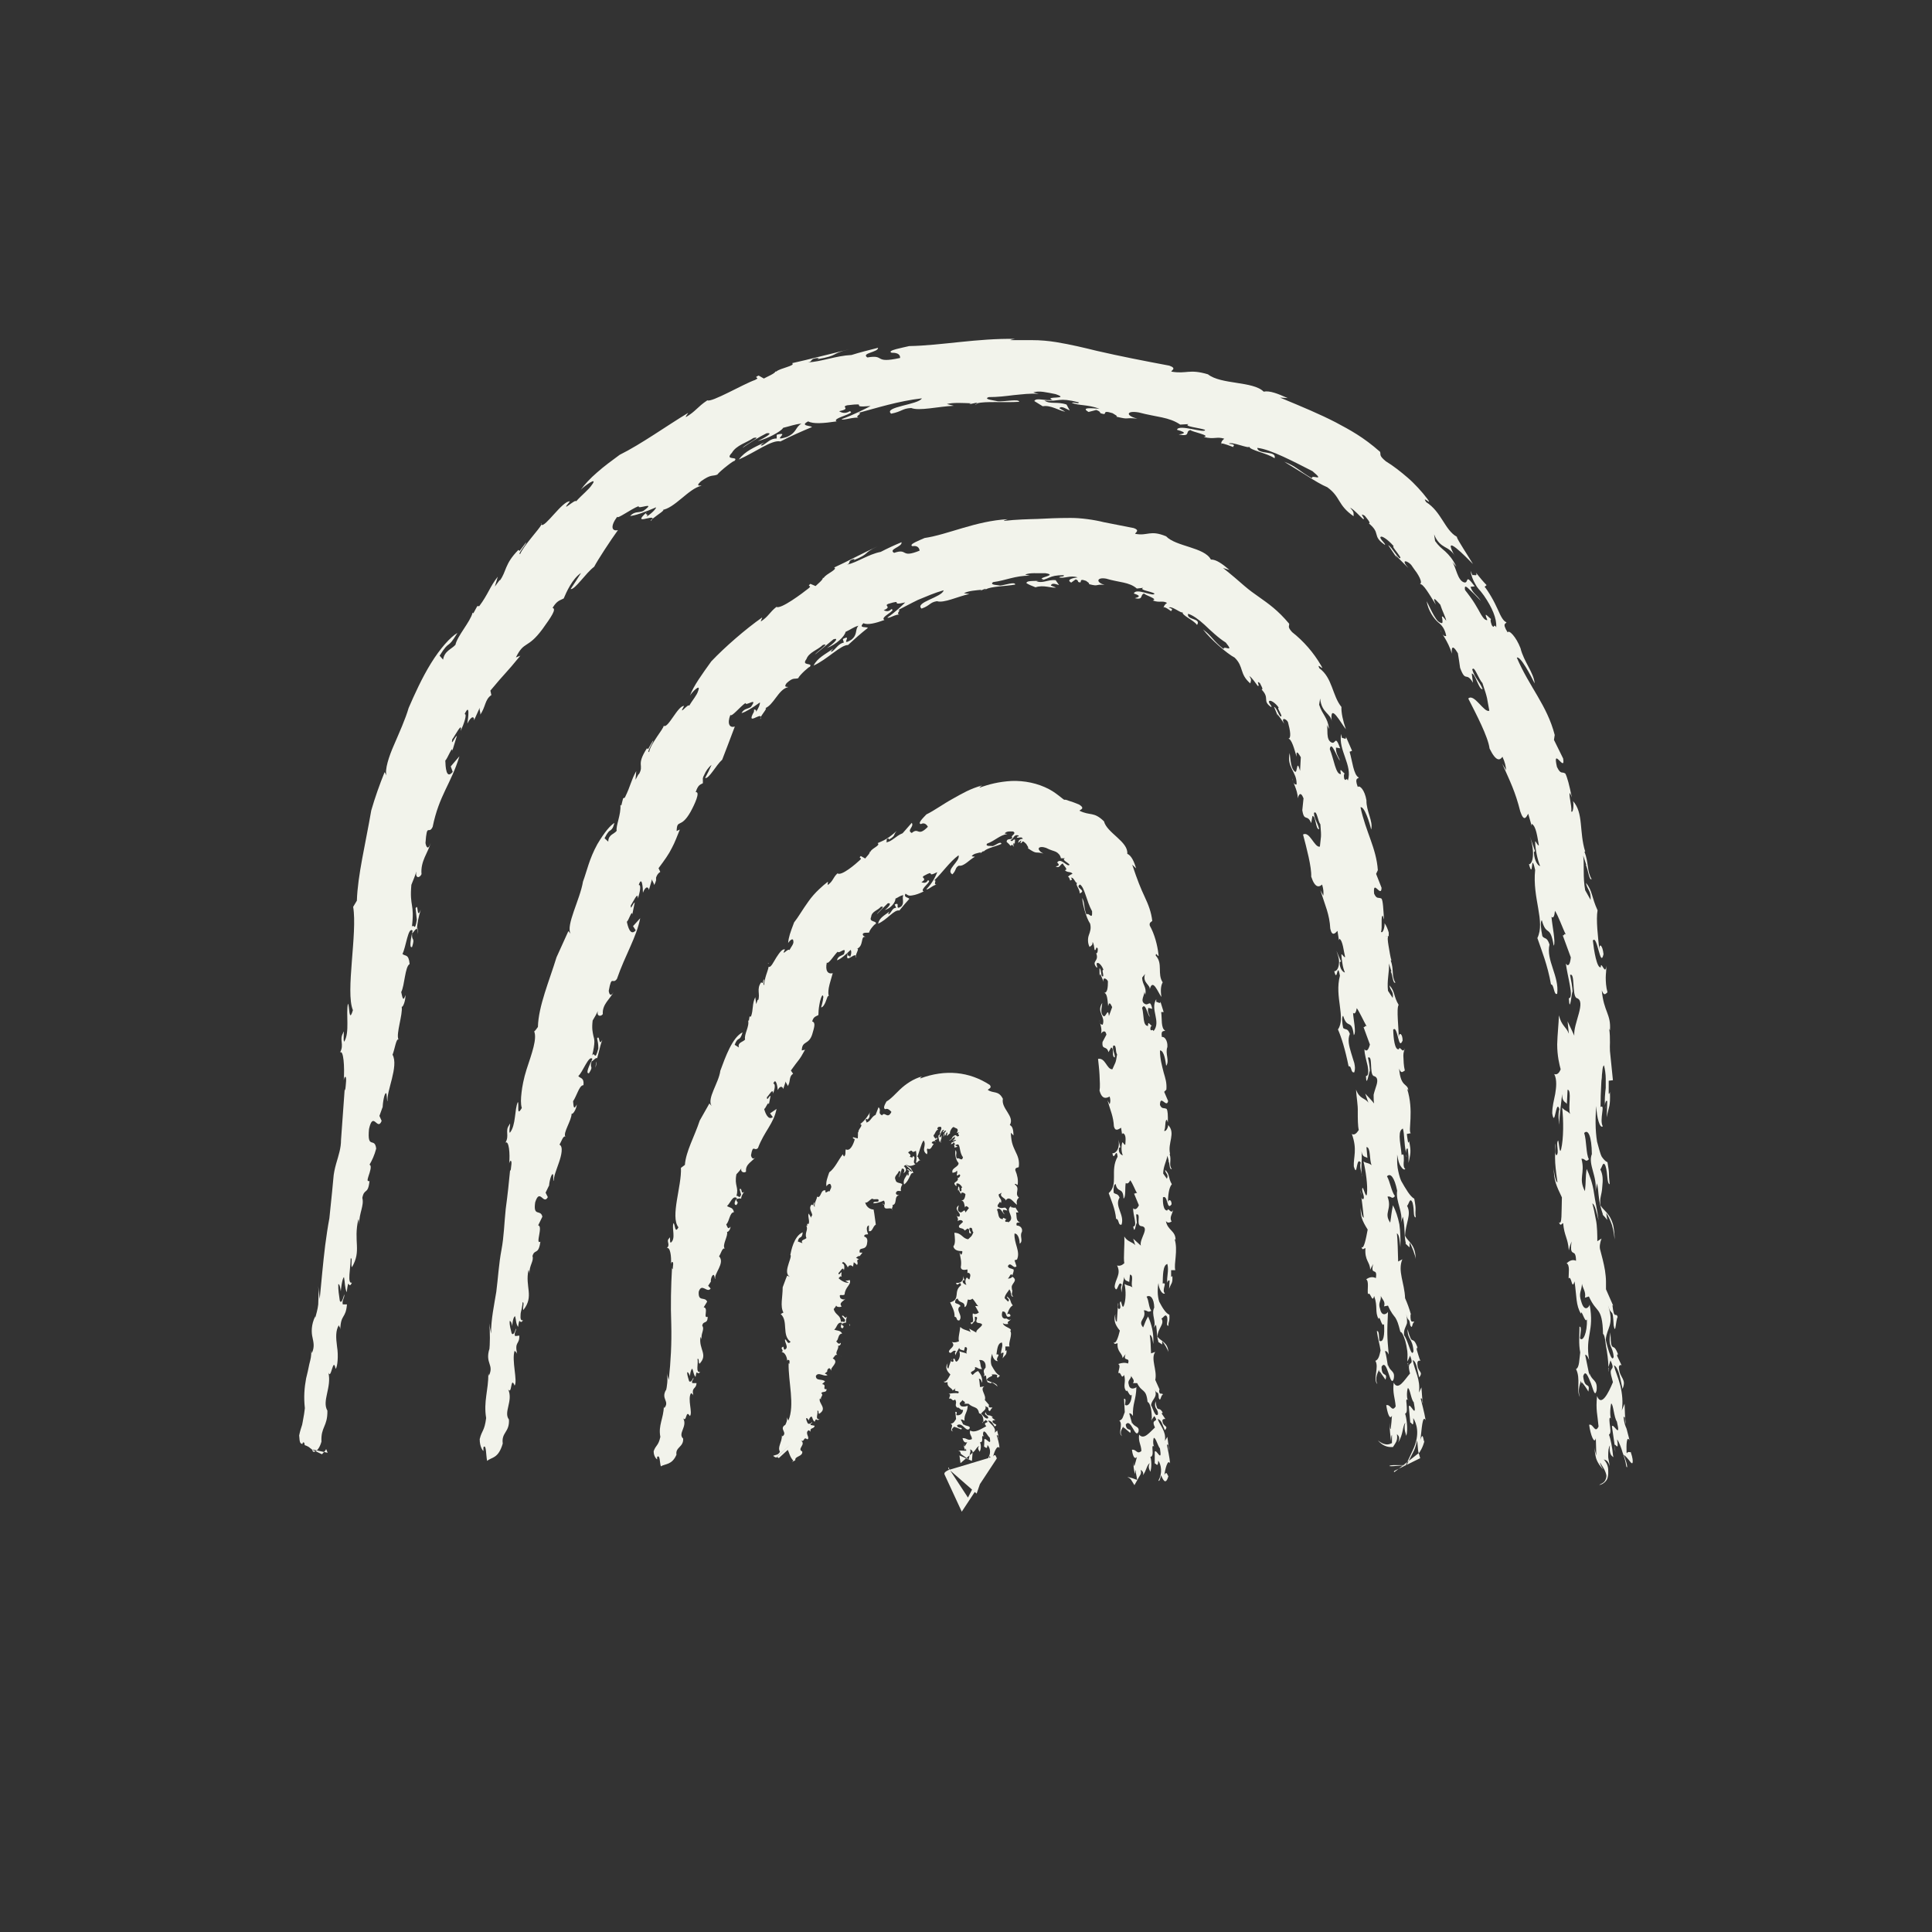 <?xml version="1.0" encoding="UTF-8"?> <svg xmlns="http://www.w3.org/2000/svg" viewBox="0 0 78 78" fill="none"><rect x="0" y="0" width="78" height="78" fill="#333333" stroke="none"/><g clip-path="url(#clip0_0_2227)"><path d="M65.219 58.632L65.18 58.352C65.18 58.352 65.18 58.471 65.219 58.632Z" fill="#F2F3EB"></path><path d="M16.867 37.453C16.867 37.563 16.867 37.653 16.877 37.713C16.887 37.553 16.877 37.483 16.867 37.453Z" fill="#F2F3EB"></path><path d="M21.836 21.133C21.836 21.133 21.846 21.163 21.856 21.173C21.866 21.143 21.856 21.133 21.836 21.133Z" fill="#F2F3EB"></path><path d="M64.945 55.273V55.394C64.945 55.394 64.965 55.294 64.945 55.273Z" fill="#F2F3EB"></path><path d="M16.117 41.902C16.117 41.902 16.137 41.932 16.147 41.942C16.137 41.922 16.127 41.912 16.117 41.902Z" fill="#F2F3EB"></path><path d="M64.825 44.763V44.633C64.825 44.633 64.815 44.723 64.825 44.763Z" fill="#F2F3EB"></path><path d="M26.279 21.034C26.279 21.034 26.339 20.954 26.349 20.934C26.299 20.974 26.259 21.014 26.279 21.034Z" fill="#F2F3EB"></path><path d="M26.108 20.682C25.498 21.232 26.368 20.772 26.348 20.942C26.528 20.792 26.958 20.532 26.708 20.592C27.228 20.542 27.798 19.722 28.318 19.612C28.318 19.582 28.038 19.672 28.298 19.432C28.718 19.132 28.748 19.242 28.958 19.162C29.068 19.012 29.678 18.542 29.638 18.622C29.878 18.392 29.218 18.622 29.548 18.282C29.728 17.972 30.148 17.872 30.418 17.682C30.828 17.592 30.098 17.932 29.978 18.082C30.308 17.852 30.628 17.652 30.948 17.492C31.268 17.452 30.878 17.672 30.588 17.812C30.808 17.752 31.028 17.662 31.198 17.572C31.388 17.472 31.568 17.362 31.618 17.272C31.918 17.202 32.068 17.132 32.358 17.102C32.098 17.252 32.178 17.462 31.768 17.642C31.068 17.862 31.968 17.392 31.358 17.552V17.702C31.098 17.702 30.998 17.862 30.778 17.982C30.638 18.012 30.778 17.922 30.858 17.862C30.458 18.062 30.078 18.212 29.828 18.552C30.508 18.252 31.168 17.742 31.508 17.822C31.918 17.612 32.348 17.422 32.778 17.242C32.768 17.182 32.258 17.202 32.628 17.012C32.828 17.122 33.248 17.092 33.778 17.012C33.548 16.882 34.598 16.692 34.308 16.602C34.078 16.742 33.918 16.622 33.878 16.602C34.398 16.492 33.918 16.432 34.208 16.362C35.178 16.242 34.188 16.472 35.148 16.392C34.958 16.492 34.478 16.742 33.978 16.922C34.028 16.992 34.488 16.812 34.718 16.872C34.398 16.832 34.908 16.672 34.648 16.672C35.388 16.472 36.268 16.192 37.218 16.082C37.088 16.342 35.648 16.422 35.978 16.702C36.428 16.612 36.418 16.492 36.788 16.472C37.108 16.602 37.878 16.412 38.508 16.382L38.228 16.312C38.468 16.242 38.918 16.272 39.198 16.282L39.128 16.322L39.408 16.262C39.408 16.262 39.458 16.272 39.458 16.282C39.768 16.192 40.548 16.262 41.148 16.222C41.148 16.092 40.558 16.222 40.278 16.202C40.198 16.172 39.658 16.122 39.918 16.032C40.288 16.032 40.598 15.992 40.928 15.952C41.258 15.922 41.608 15.872 41.938 15.902L41.718 15.842C41.948 15.762 42.258 15.842 42.618 15.912C43.258 16.132 42.108 15.982 42.488 16.142C42.218 16.202 41.828 16.032 41.758 16.192L42.098 16.402C42.418 16.342 42.758 16.582 43.008 16.622L42.768 16.482C42.848 16.362 43.068 16.522 43.188 16.572L43.058 16.332C42.678 16.202 42.398 16.332 42.168 16.172C42.818 16.222 42.698 16.032 43.548 16.242C43.568 16.332 43.378 16.222 43.268 16.262C43.538 16.382 43.898 16.322 44.388 16.502C44.098 16.482 43.608 16.432 43.948 16.632L44.258 16.552C44.478 16.632 44.368 16.662 44.458 16.692C44.768 16.792 44.418 16.522 44.918 16.682C44.988 16.732 45.148 16.802 45.068 16.822C45.648 16.962 45.358 16.842 45.918 16.902C45.428 16.782 45.468 16.562 45.978 16.652C46.688 16.842 47.198 16.832 47.648 17.142L47.988 17.122C47.748 17.212 48.428 17.272 48.648 17.352C48.688 17.522 47.578 17.102 47.518 17.352C47.988 17.482 47.758 17.512 47.588 17.542C48.108 17.642 47.818 17.412 48.068 17.362C48.058 17.422 48.928 17.582 48.598 17.642C49.018 17.752 49.128 17.612 49.428 17.712C49.368 17.762 49.298 17.822 49.308 17.912C49.358 17.872 49.728 18.032 49.798 18.052C49.738 18.002 49.978 17.962 49.608 17.912C49.728 17.812 50.428 18.132 50.438 18.032C50.438 18.172 51.158 18.292 51.458 18.502C51.558 18.172 50.788 18.372 50.758 18.082C51.288 18.132 52.278 18.662 52.988 19.022C53.548 19.492 52.918 19.122 52.968 19.312C52.388 18.972 52.358 18.842 51.848 18.642C52.098 18.792 52.408 18.992 52.708 19.172C53.048 19.392 53.368 19.582 53.588 19.672C54.138 20.072 53.988 20.382 54.648 20.842C54.648 20.692 54.668 20.682 54.508 20.492C54.698 20.602 54.858 20.802 55.028 20.952C55.178 21.002 54.818 20.652 55.098 20.822C55.178 20.922 55.358 21.122 55.268 21.132L55.228 21.102C55.788 21.542 55.358 21.622 55.918 22.002C55.928 21.932 55.788 21.852 55.728 21.712C55.728 21.562 56.058 21.802 56.268 22.052C56.178 22.052 56.418 22.292 56.538 22.502C56.528 22.702 56.168 22.042 56.048 22.012L56.398 22.532L56.338 22.412L56.858 22.932C56.518 22.542 56.838 22.642 56.978 22.812C57.048 22.922 57.128 23.022 57.198 23.122C57.248 23.192 57.288 23.272 57.318 23.332C57.378 23.462 57.388 23.562 57.318 23.582C57.458 23.542 57.718 24.022 57.968 24.412C57.778 23.962 58.038 24.302 58.148 24.412C58.218 24.642 58.368 24.922 58.388 25.062C58.238 24.852 58.188 24.842 58.228 24.972C58.238 25.052 58.258 25.192 58.188 25.152C58.138 25.142 58.098 25.112 58.058 25.082C58.008 25.032 57.938 24.932 57.888 24.842C57.778 24.652 57.688 24.442 57.598 24.272C57.658 24.652 57.888 24.972 58.058 25.122C58.188 25.222 58.328 25.362 58.388 25.672C58.328 25.702 58.238 25.662 58.158 25.442C58.158 25.532 58.458 25.862 58.618 26.392C58.598 26.242 58.598 25.932 58.858 26.372C58.898 26.582 58.918 26.772 58.948 26.962C59.178 27.582 59.188 27.092 59.468 27.562L59.418 27.192C59.568 27.192 59.708 27.872 59.858 27.822C59.728 27.502 59.548 27.382 59.438 27.032C59.518 26.842 59.688 27.412 59.848 27.572C60.088 28.282 60.018 28.142 60.128 28.692C59.928 28.802 59.508 27.972 59.278 28.202C59.598 28.832 60.078 29.742 60.138 30.222C60.418 30.792 60.568 30.682 60.658 30.552C60.768 30.792 60.788 30.922 60.808 31.092L60.648 30.832C60.968 31.552 61.178 31.962 61.378 32.762C61.528 33.202 61.618 32.992 61.698 32.852L61.838 33.342V33.262C62.018 33.342 62.068 33.802 62.128 34.132C62.068 34.142 62.008 33.942 61.978 33.972C61.978 34.272 62.078 34.732 62.178 34.962C62.118 34.972 61.948 34.792 61.928 34.422C61.928 34.382 61.958 34.392 61.968 34.352L61.768 33.772C61.988 34.432 61.878 34.892 61.728 34.892C61.918 35.582 61.788 34.292 61.978 35.122C61.858 36.272 62.398 37.192 62.068 37.872C62.238 38.372 62.478 38.952 62.618 39.742C62.748 39.742 62.728 40.202 62.868 40.122C62.958 39.412 62.408 38.762 62.558 38.132C62.448 37.802 62.358 37.932 62.268 37.792C62.208 37.492 62.178 37.202 62.248 37.152C62.438 37.842 62.578 37.292 62.728 38.182C62.818 38.052 62.658 37.332 62.638 37.012C62.708 37.092 62.758 36.992 62.778 36.772C62.918 36.982 63.088 37.482 63.218 37.732C63.148 37.652 63.138 37.822 63.088 37.752L63.418 38.652C63.388 38.952 63.308 39.042 63.218 38.902C63.278 39.412 63.558 40.292 63.338 40.302C63.378 40.972 63.448 40.082 63.488 40.022V40.082C63.488 39.832 63.428 39.592 63.388 39.362C63.598 39.242 63.458 40.182 63.648 40.292C64.068 40.412 63.508 41.332 63.558 41.812L63.288 41.232L63.338 41.732C63.228 41.442 63.048 41.432 62.938 40.992C62.928 41.332 62.878 41.752 62.868 42.162C62.868 42.632 62.958 42.982 63.008 43.172C62.938 43.342 62.848 43.402 62.748 43.362C62.808 43.472 62.828 43.612 62.828 43.762C62.828 43.902 62.808 44.032 62.788 44.162C62.738 44.422 62.668 44.662 62.668 44.952C62.778 45.582 62.818 44.322 62.958 44.782C62.888 44.972 62.938 45.312 62.968 45.492C62.918 45.302 63.018 44.632 63.068 44.172C63.068 44.512 63.208 44.472 63.258 44.572L63.288 43.992C63.468 44.022 63.298 44.702 63.388 44.972C63.228 44.802 63.228 44.892 63.068 44.722C63.128 45.222 63.128 45.972 63.028 46.392C62.968 46.642 62.948 46.182 62.908 46.042C62.798 46.162 62.968 46.542 62.838 46.642C62.738 46.562 62.838 46.332 62.798 46.162C62.798 46.402 62.768 46.632 62.788 46.952C62.808 47.242 62.848 47.512 62.878 47.732C62.818 47.742 62.738 47.402 62.728 47.122C62.728 47.672 62.838 47.872 63.058 48.342C63.038 48.952 63.068 49.482 62.938 49.342C63.008 49.542 63.048 49.392 63.108 49.382C63.158 49.922 63.298 49.962 63.338 50.482C63.368 50.342 63.408 50.222 63.448 50.122C63.368 50.682 63.538 50.512 63.588 50.642C63.608 50.682 63.628 50.752 63.628 50.902C63.488 50.832 63.358 50.902 63.248 51.002C63.388 51.072 63.328 51.402 63.328 51.612C63.388 51.542 63.418 51.662 63.448 51.752C63.478 51.862 63.508 51.932 63.568 51.732C63.658 52.352 63.618 52.692 63.828 53.042C63.838 52.792 63.998 53.472 64.068 53.262C64.088 53.802 63.908 54.192 63.788 54.032C63.808 53.832 63.868 53.542 63.768 53.562C63.768 53.872 63.728 54.252 63.798 54.602C63.758 54.872 63.768 55.212 63.628 55.272C63.828 55.662 63.628 56.162 63.788 56.402C63.668 56.082 63.818 55.862 63.818 55.742L63.858 55.872C63.858 55.872 63.858 55.832 63.858 55.802C63.958 55.912 64.048 56.042 64.128 56.182C64.208 55.762 63.978 56.132 63.918 55.562C64.008 55.272 64.118 55.582 64.228 55.842C64.328 56.112 64.388 56.412 64.458 56.142C64.508 55.682 64.278 55.782 64.168 55.432V55.532L63.998 54.702C64.068 54.662 64.158 54.912 64.158 54.912C63.988 53.902 64.378 53.762 64.178 52.672C64.168 52.752 63.968 53.012 63.838 52.542C63.718 52.192 63.858 52.122 63.868 51.832C63.898 52.012 64.038 52.152 63.988 52.392L64.148 52.342C64.318 52.712 64.428 52.782 64.528 52.922C64.628 53.062 64.708 53.282 64.718 53.852C64.778 53.882 64.808 54.102 64.838 54.342C64.888 54.602 64.928 54.912 64.938 55.192L65.018 54.922C65.148 55.192 65.108 55.212 65.068 55.272C65.048 55.302 65.028 55.332 65.028 55.392C65.028 55.462 65.048 55.552 65.118 55.802C64.938 56.242 64.648 56.812 64.478 56.362C64.418 56.922 64.498 57.122 64.538 57.592C64.388 57.902 64.328 57.462 64.158 57.522C64.208 57.912 64.368 58.342 64.428 58.062L64.448 58.762C64.448 58.762 64.378 58.542 64.378 58.442C64.378 58.562 64.398 58.712 64.438 58.872C64.508 59.092 64.658 59.252 64.718 59.322C64.688 59.272 64.598 59.122 64.598 59.042C64.668 59.172 64.798 59.322 64.848 59.532C64.878 59.642 64.808 59.812 64.718 59.862C64.628 59.922 64.578 59.932 64.568 59.952C64.718 59.932 64.888 59.782 64.908 59.642C64.938 59.512 64.928 59.442 64.928 59.362C64.928 59.212 64.878 59.062 64.748 58.922C64.808 58.952 64.908 58.922 64.988 59.192C64.958 58.962 64.918 58.872 64.928 58.752C64.928 58.592 64.938 58.442 64.998 58.352C64.968 58.522 64.998 58.652 65.038 58.732C65.068 58.782 65.118 58.812 65.138 58.832C65.138 58.802 65.118 58.762 65.118 58.722C65.098 58.472 65.018 58.062 64.958 57.922C65.058 57.862 65.008 57.662 64.988 57.482C64.968 57.302 64.968 57.142 65.068 57.302C64.988 57.262 64.998 56.882 65.048 56.662C65.138 56.692 65.158 57.232 65.278 57.392C65.458 58.152 65.118 57.412 65.078 57.592L65.188 58.342C65.208 58.252 65.368 58.642 65.288 58.112C65.368 58.222 65.458 58.462 65.508 58.642C65.518 58.682 65.538 58.712 65.548 58.752C65.578 58.852 65.628 58.992 65.658 59.202C65.708 59.312 65.698 59.162 65.658 59.032C65.618 58.902 65.568 58.772 65.558 58.742C65.598 58.742 65.748 58.922 65.838 59.042C65.888 59.092 65.918 59.092 65.918 58.992C65.918 58.942 65.908 58.872 65.888 58.792C65.868 58.722 65.828 58.602 65.838 58.612C65.838 58.662 65.718 58.572 65.688 58.672C65.678 58.652 65.658 58.632 65.668 58.602C65.658 58.362 65.668 57.932 65.788 58.152C65.768 58.072 65.748 57.972 65.718 57.872C65.688 57.762 65.668 57.652 65.638 57.612C65.588 57.492 65.558 57.322 65.548 57.212C65.638 57.152 65.588 57.402 65.638 57.482C65.608 57.282 65.598 57.002 65.588 56.672L65.478 56.942C65.528 56.612 65.498 56.282 65.418 55.942C65.378 55.792 65.308 55.572 65.268 55.472C65.228 55.362 65.188 55.252 65.158 55.122C65.238 55.152 65.298 55.262 65.348 55.402C65.368 55.462 65.398 55.572 65.428 55.712C65.458 55.832 65.478 55.952 65.508 56.072C65.598 55.842 65.558 55.762 65.508 55.652C65.438 55.512 65.368 55.432 65.358 55.182C65.378 55.112 65.418 55.092 65.468 55.122L65.288 54.742C65.288 54.622 65.338 54.692 65.348 54.742C65.228 54.402 65.168 54.402 65.118 54.382C65.068 54.342 65.028 54.342 65.018 53.792C64.908 54.432 65.108 54.292 65.148 54.782C65.068 55.072 64.858 54.242 64.828 54.092C64.868 53.592 65.188 53.502 64.918 52.692C65.078 53.222 65.108 52.712 65.148 53.512C65.228 53.932 65.228 53.302 65.308 53.172C65.248 52.942 65.168 53.332 65.098 52.692L65.128 52.712L64.838 52.052C64.838 51.952 64.838 51.892 64.838 51.742C64.838 51.592 64.818 51.442 64.798 51.292C64.748 50.992 64.668 50.702 64.608 50.472C64.568 50.352 64.588 50.192 64.658 50.002L64.488 50.112C64.488 49.912 64.488 49.492 64.428 49.232C64.378 48.952 64.328 48.722 64.288 48.582C64.388 48.632 64.448 48.902 64.538 49.262C64.478 48.792 64.398 48.492 64.358 48.192C64.298 47.752 64.168 47.432 64.058 47.192C63.998 47.592 64.038 47.662 63.988 48.092C63.708 47.552 64.008 47.392 63.848 46.782C64.008 46.762 63.998 46.952 64.148 46.802C64.028 46.592 64.058 46.052 63.958 45.742C64.118 45.572 64.258 45.872 64.268 46.592C64.098 47.012 64.508 47.512 64.408 48.112L64.478 47.772C64.508 47.922 64.528 48.082 64.538 48.232C64.548 48.322 64.558 48.402 64.568 48.472C64.598 48.642 64.638 48.812 64.718 49.042L64.688 49.022C64.758 49.092 64.828 49.172 64.888 49.252L64.848 48.972C64.908 49.052 64.998 49.232 65.078 49.452C65.158 49.722 65.178 49.962 65.188 50.042C65.188 49.852 65.158 49.532 65.108 49.392C65.058 49.242 65.008 49.142 64.948 49.062C64.838 48.902 64.718 48.822 64.618 48.672C64.568 48.352 64.668 48.272 64.688 47.912C64.718 47.642 64.718 47.422 64.608 47.212C64.678 47.152 64.718 46.832 64.818 47.072C64.918 47.382 64.868 47.782 64.988 47.812C64.958 47.542 64.958 47.482 64.958 47.382C64.958 47.292 64.938 47.152 64.898 46.922C64.818 46.892 64.738 46.802 64.668 46.702C64.598 46.572 64.538 46.302 64.478 46.092C64.398 45.622 64.408 45.032 64.448 44.652C64.458 45.122 64.598 45.582 64.708 45.472C64.558 45.202 64.828 44.552 64.618 44.692C64.618 44.422 64.628 44.052 64.648 43.742C64.648 43.662 64.658 43.592 64.668 43.522C64.668 43.432 64.678 43.352 64.688 43.272C64.698 43.122 64.718 43.032 64.758 43.012C64.798 43.162 64.828 43.382 64.828 43.542V43.922C64.798 44.172 64.778 44.402 64.798 44.632C64.798 44.512 64.848 44.392 64.888 44.462L64.868 45.112C64.958 44.622 65.018 44.712 64.998 44.082C64.988 44.122 64.958 44.202 64.948 44.142C64.948 43.982 64.948 43.792 64.948 43.632L65.118 43.612C65.088 43.292 65.048 42.912 64.998 42.432C64.988 42.252 64.998 42.242 64.998 42.092C64.998 41.922 64.998 41.732 64.968 41.532L64.998 41.602C65.048 40.932 64.748 40.862 64.668 39.982C64.768 40.242 64.828 40.112 64.898 40.062C64.838 39.842 64.828 39.632 64.828 39.462C64.828 39.322 64.858 39.172 64.848 38.992C64.818 39.432 64.628 38.732 64.628 39.052C64.468 39.102 64.348 38.352 64.308 37.972C64.488 37.712 64.608 39.132 64.738 38.522C64.698 38.142 64.558 38.062 64.568 38.332C64.518 37.852 64.428 37.122 64.498 36.752C64.248 36.212 64.298 35.962 64.028 35.642C64.088 35.942 64.238 35.942 64.218 36.332L63.998 35.942C63.898 35.392 63.968 34.932 63.918 34.542L64.048 34.932L64.018 34.912C64.108 35.052 64.158 35.572 64.258 35.492C64.058 35.152 64.148 34.842 63.968 34.382H63.998C63.748 33.572 63.938 32.822 63.508 32.342C63.548 32.502 63.508 32.842 63.438 32.762C63.468 32.542 63.308 32.022 63.388 32.022L63.458 32.192C63.358 31.692 63.278 31.392 63.198 31.232C63.058 31.132 63.018 31.292 62.858 30.962C62.658 30.092 63.208 31.232 63.108 30.622L62.738 29.872L62.768 29.672C62.458 28.472 61.748 27.742 61.238 26.552C61.378 26.462 61.818 27.302 61.958 27.592C61.928 27.162 61.518 26.712 61.388 26.172C61.208 25.702 60.918 25.412 60.868 25.532C60.618 25.132 60.818 25.192 60.818 25.122C60.698 25.082 60.598 24.902 60.468 24.602C60.398 24.452 60.318 24.282 60.218 24.112C60.128 23.952 59.968 23.712 59.938 23.692L60.018 23.622C59.888 23.492 59.748 23.322 59.588 23.122C59.668 23.292 59.508 23.192 59.448 23.222L59.368 23.042C59.398 23.242 59.468 23.422 59.558 23.572C59.598 23.652 59.648 23.722 59.698 23.782L59.778 23.872L59.908 24.042C60.248 24.532 60.428 24.972 60.408 25.322C60.288 25.142 60.348 25.422 60.228 25.242C60.168 25.072 60.168 25.022 60.198 24.992C60.078 24.912 59.878 24.632 60.048 25.032C59.938 25.062 59.828 24.882 59.678 24.602C59.598 24.462 59.498 24.292 59.388 24.142C59.308 24.032 59.228 23.922 59.148 23.822C59.108 23.602 59.208 23.682 59.338 23.812C59.408 23.872 59.478 23.952 59.548 24.012C59.638 24.102 59.718 24.192 59.788 24.262C59.608 23.992 59.458 23.962 59.368 23.692L59.538 23.672C59.118 23.102 59.318 23.572 59.108 23.512C58.838 23.432 58.788 22.892 58.628 22.682L58.798 22.882C58.658 22.582 58.508 22.412 58.348 22.262C58.198 22.132 58.088 22.052 57.938 21.842L57.898 21.572C58.018 21.882 58.188 22.002 58.328 22.082C58.468 22.152 58.668 22.282 58.758 22.492C58.138 21.392 59.228 22.532 59.468 22.772C59.328 22.552 59.208 22.342 59.088 22.162C58.978 21.972 58.818 21.742 58.818 21.672C58.328 21.402 58.198 20.662 57.578 20.272C57.368 19.962 57.868 20.462 57.628 20.142C57.418 19.862 57.098 19.512 56.828 19.282C56.548 19.042 56.258 18.812 55.948 18.622C55.658 18.382 55.758 18.362 55.718 18.242C55.038 17.642 54.508 17.362 53.928 17.052C53.288 16.722 52.618 16.442 51.678 16.052L51.988 16.072C51.588 15.892 51.258 15.762 51.018 15.812C50.588 15.382 49.298 15.532 48.768 15.112C47.998 14.882 47.908 15.112 47.288 15.002C47.298 14.942 47.518 14.872 47.208 14.762C46.198 14.572 45.218 14.382 44.268 14.162C43.778 14.042 43.248 13.912 42.638 13.812C42.328 13.762 42.008 13.732 41.658 13.732C41.378 13.732 41.088 13.732 40.788 13.732C40.808 13.712 40.928 13.692 40.978 13.682C39.468 13.652 37.978 13.952 36.708 13.972C36.468 14.032 35.768 14.152 35.998 14.242C36.298 14.232 36.348 14.362 36.338 14.452C35.238 14.692 35.768 14.302 35.018 14.432C34.748 14.252 35.468 14.222 35.448 14.042C35.088 14.132 34.728 14.222 34.378 14.332C33.748 14.362 33.168 14.602 32.608 14.632C32.848 14.602 32.648 14.462 33.068 14.452C33.008 14.472 33.058 14.482 32.998 14.502C33.918 14.342 33.478 14.292 34.288 14.102C33.578 14.272 32.618 14.522 31.978 14.662C32.148 14.762 31.488 14.862 31.338 15.002H31.298C31.318 15.062 30.948 15.222 30.838 15.282L30.628 15.162C30.368 15.272 30.738 15.222 30.478 15.342C30.018 15.502 28.718 16.262 28.558 16.162C28.148 16.432 28.098 16.602 27.688 16.842C27.688 16.782 27.778 16.702 27.778 16.672C26.928 17.182 25.888 17.932 25.018 18.362C24.708 18.592 24.388 18.822 24.108 19.072C23.828 19.312 23.608 19.552 23.448 19.772C23.608 19.602 24.158 19.222 23.898 19.572C23.768 19.772 23.488 19.982 23.258 20.242C23.248 20.112 22.558 20.782 23.008 20.242C22.718 20.202 21.988 21.332 21.858 21.182C21.788 21.342 21.138 22.032 20.998 22.372C20.878 22.372 21.278 21.942 21.238 21.902L20.978 22.242L20.928 22.202C20.358 22.782 20.458 23.062 20.178 23.442V23.412L19.978 23.682L20.098 23.282C19.778 23.682 19.708 23.992 19.348 24.472H19.268L19.088 24.802C19.118 24.752 19.108 24.722 19.078 24.742C18.988 25.102 18.458 25.682 18.388 26.032C18.228 26.212 17.948 26.272 17.888 26.632L17.748 26.472C18.188 25.772 18.028 26.282 18.468 25.552C18.178 25.722 17.768 26.182 17.398 26.782C17.028 27.382 16.728 28.052 16.498 28.582C16.368 29.032 16.118 29.582 15.908 30.072C15.708 30.522 15.518 31.092 15.608 31.312L15.528 31.172C15.318 31.692 15.138 32.202 14.988 32.722C14.758 34.062 14.438 35.352 14.408 36.362L14.258 36.612C14.438 37.672 13.938 40.052 14.248 40.782C14.078 41.342 14.118 40.592 14.048 40.522C13.958 40.932 14.128 41.682 13.898 42.052C13.838 42.052 13.918 41.452 13.848 41.712C13.688 42.002 13.908 42.162 13.728 42.492C13.868 42.362 13.918 43.082 13.878 43.612C13.891 43.545 13.905 43.502 13.918 43.482C14.018 43.422 13.958 43.802 13.938 44.022C13.938 44.022 13.918 44.002 13.918 43.942C13.868 44.622 13.818 45.322 13.768 46.022C13.768 46.352 13.678 46.612 13.568 46.992C13.518 47.172 13.468 47.392 13.458 47.582L13.408 48.112L13.298 49.182C13.228 49.552 13.178 49.912 13.128 50.282C13.038 51.012 12.978 51.732 12.908 52.442L12.848 51.922C12.868 52.122 12.858 52.412 12.848 52.662C12.828 52.862 12.758 53.082 12.728 53.202V53.142C12.558 53.482 12.568 53.802 12.618 54.002C12.658 54.202 12.708 54.382 12.588 54.632L12.568 54.532C12.568 54.762 12.548 54.842 12.488 55.072C12.448 55.272 12.408 55.462 12.358 55.652C12.288 56.032 12.258 56.402 12.308 56.852C12.288 57.032 12.268 57.152 12.248 57.252C12.228 57.382 12.208 57.462 12.198 57.522C12.158 57.652 12.118 57.752 12.078 57.952C12.098 58.292 12.128 58.272 12.238 58.312C12.168 58.292 12.238 58.282 12.218 58.252C12.268 58.202 12.288 58.252 12.298 58.312V58.342C12.298 58.342 12.458 58.392 12.518 58.462C12.648 58.542 12.628 58.602 12.628 58.522L13.228 58.652C13.208 58.602 13.188 58.552 13.168 58.502C13.128 58.592 13.058 58.642 12.998 58.712L12.618 58.532C12.618 58.532 12.618 58.552 12.618 58.582C12.598 58.542 12.638 58.632 12.678 58.612C12.778 58.612 12.908 58.462 12.978 58.202C12.948 57.602 13.228 57.602 13.218 56.952C12.988 56.562 13.398 56.012 13.258 55.412C13.368 55.742 13.448 54.732 13.548 55.262C13.628 55.202 13.668 54.722 13.608 54.372C13.558 53.992 13.548 53.722 13.678 53.502C13.698 53.582 13.738 53.572 13.738 53.672C13.758 53.042 13.958 53.252 14.008 52.662H13.838C13.798 52.482 13.918 52.422 13.898 52.252C13.868 52.382 13.778 52.672 13.718 52.512C13.688 52.282 13.648 52.082 13.658 51.842C13.718 51.842 13.738 52.012 13.758 52.132C13.758 52.132 13.808 51.602 13.888 51.562C13.928 51.752 13.918 52.002 13.998 52.172C14.088 51.472 14.058 52.122 14.208 51.782C14.008 51.862 14.158 51.172 14.158 50.802C14.238 50.772 14.158 51.062 14.208 51.162C14.608 50.482 14.258 50.132 14.468 49.222C14.488 49.242 14.498 49.372 14.498 49.432C14.498 48.962 14.708 48.672 14.628 48.362C14.708 47.952 14.858 48.252 14.918 47.682C14.818 47.702 14.828 47.642 14.878 47.482C14.928 47.332 15.028 47.062 14.918 47.022C15.018 46.852 15.118 46.642 15.188 46.372C15.128 45.882 14.818 46.442 14.898 45.582C15.068 44.822 15.238 45.692 15.408 45.252L15.318 45.052L15.448 44.692V44.752C15.448 44.522 15.518 44.122 15.588 44.132C15.628 44.172 15.608 44.422 15.648 44.462C15.588 44.082 16.108 43.042 15.848 42.582C15.938 42.362 15.998 41.902 16.088 41.972C15.978 41.742 16.268 40.962 16.218 40.642C16.258 40.692 16.378 40.412 16.368 40.172C16.278 40.472 16.248 40.272 16.198 40.052C16.338 39.792 16.348 39.022 16.538 38.922C16.498 38.492 16.358 38.622 16.248 38.512C16.388 38.252 16.478 37.392 16.658 37.572C16.608 37.802 16.498 38.312 16.638 38.232C16.768 37.802 16.608 38.032 16.638 37.672C16.668 37.702 16.788 37.442 16.838 37.522C16.838 37.302 16.898 37.012 16.988 36.722C16.808 37.172 16.908 36.412 16.778 36.672L16.828 37.132C16.748 37.682 16.698 37.232 16.628 37.432C16.748 36.462 16.528 36.632 16.608 35.722C16.678 35.562 16.788 35.272 16.808 35.182C16.758 35.482 16.948 35.452 17.018 35.292C16.968 34.772 17.288 34.412 17.388 34.032C17.278 34.372 17.198 34.162 17.178 34.032C17.238 33.182 17.308 33.722 17.468 33.382C17.728 32.102 18.208 31.652 18.548 30.532L18.198 30.942L18.278 31.162C18.008 31.492 17.988 30.952 17.978 30.702C18.048 30.672 18.288 30.042 18.258 30.322L18.448 29.702C18.348 29.762 18.208 30.152 18.258 29.852C18.388 29.672 18.678 29.102 18.598 29.512C18.738 29.212 18.868 28.812 18.758 28.832C18.978 28.352 18.908 28.972 18.868 29.212C19.058 28.842 19.158 28.952 19.138 29.082L19.368 28.572C19.348 28.702 19.408 28.732 19.388 28.852C19.608 28.552 19.568 28.242 19.838 28.062L19.798 27.882C20.428 27.122 20.398 27.222 21.008 26.472L20.828 26.542C21.168 25.852 21.288 26.222 21.898 25.402C22.258 24.902 22.478 24.582 22.308 24.542C22.488 24.242 22.608 24.242 22.758 24.162C22.868 23.902 23.108 23.362 23.458 23.132C23.308 23.372 23.188 23.562 23.038 23.782C23.208 23.822 23.658 23.122 23.988 22.882C24.128 22.612 24.638 21.832 24.948 21.402C24.698 21.462 24.628 21.252 24.918 20.862C24.918 20.972 25.468 20.552 25.788 20.432C25.698 20.602 26.558 20.202 25.968 20.632C25.768 20.712 25.628 20.632 25.438 20.832C25.618 20.822 26.028 20.682 26.488 20.482C26.488 20.542 26.308 20.732 26.098 20.862C26.188 20.752 26.098 20.772 26.068 20.752L26.108 20.682Z" fill="#F2F3EB"></path><path d="M64.952 55.273V55.203L64.922 55.293C64.922 55.263 64.942 55.263 64.952 55.273Z" fill="#F2F3EB"></path><path d="M39.359 16.343C39.359 16.343 39.459 16.313 39.469 16.293C39.419 16.303 39.379 16.323 39.359 16.343Z" fill="#F2F3EB"></path><path d="M49.32 17.974C49.32 17.974 49.32 17.944 49.32 17.934C49.31 17.934 49.31 17.954 49.32 17.974Z" fill="#F2F3EB"></path><path d="M63.915 56.05L63.875 55.891C63.875 55.95 63.905 55.971 63.915 56.05Z" fill="#F2F3EB"></path><path d="M56.965 57.751V57.48C56.965 57.48 56.956 57.571 56.965 57.751Z" fill="#F2F3EB"></path><path d="M24.079 42.859C24.059 42.969 24.039 43.059 24.039 43.109C24.079 42.969 24.089 42.889 24.079 42.859Z" fill="#F2F3EB"></path><path d="M26.805 29.35C26.805 29.35 26.825 29.37 26.835 29.38C26.835 29.36 26.835 29.34 26.805 29.35Z" fill="#F2F3EB"></path><path d="M56.844 55.07V55.17C56.844 55.17 56.864 55.09 56.844 55.07Z" fill="#F2F3EB"></path><path d="M22.82 46.031C22.82 46.031 22.84 46.051 22.85 46.061C22.84 46.041 22.83 46.041 22.82 46.031Z" fill="#F2F3EB"></path><path d="M56.795 46.721C56.795 46.721 56.776 46.642 56.766 46.602C56.766 46.642 56.776 46.691 56.795 46.721Z" fill="#F2F3EB"></path><path d="M30.703 29.032C30.703 29.032 30.724 28.962 30.724 28.942C30.703 28.982 30.683 29.021 30.703 29.032Z" fill="#F2F3EB"></path><path d="M30.437 28.741C30.117 29.311 30.687 28.781 30.717 28.941C30.797 28.791 31.037 28.531 30.867 28.601C31.237 28.481 31.417 27.831 31.817 27.741C31.817 27.711 31.607 27.781 31.757 27.581C32.027 27.331 32.077 27.431 32.227 27.381C32.267 27.261 32.707 26.871 32.687 26.931C32.857 26.731 32.327 26.911 32.557 26.611C32.657 26.331 33.017 26.241 33.217 26.041C33.557 25.931 32.987 26.301 32.897 26.431L33.647 25.811C33.927 25.721 33.627 26.011 33.387 26.161C33.757 26.021 34.107 25.691 34.137 25.511C34.357 25.411 34.447 25.321 34.657 25.261C34.507 25.431 34.637 25.621 34.367 25.831C33.887 26.121 34.447 25.571 34.027 25.801L34.067 25.941C33.847 25.991 33.767 26.171 33.597 26.301C33.477 26.341 33.597 26.241 33.647 26.181C33.317 26.421 33.007 26.551 32.847 26.871C33.387 26.631 33.947 26.031 34.237 26.041C34.497 25.801 34.767 25.561 35.037 25.351C35.007 25.291 34.637 25.381 34.857 25.161C35.037 25.241 35.347 25.161 35.707 25.031C35.497 24.921 36.217 24.641 35.987 24.591C35.847 24.741 35.707 24.641 35.677 24.641C36.027 24.481 35.667 24.471 35.857 24.381C36.537 24.171 35.867 24.481 36.547 24.321C36.427 24.441 36.137 24.721 35.827 24.931C35.877 24.991 36.167 24.781 36.347 24.811C36.107 24.801 36.437 24.601 36.257 24.631C36.497 24.511 36.767 24.361 37.057 24.221C37.397 24.081 37.737 23.931 38.097 23.831C38.047 24.111 36.907 24.321 37.207 24.571C37.567 24.441 37.527 24.321 37.827 24.271C38.107 24.361 38.667 24.081 39.137 23.981L38.917 23.951C39.087 23.851 39.427 23.831 39.627 23.811L39.577 23.851L39.767 23.771C39.767 23.771 39.807 23.771 39.807 23.791C40.017 23.671 40.587 23.671 40.987 23.601C40.987 23.471 40.577 23.621 40.377 23.641C40.317 23.621 39.917 23.621 40.097 23.501C40.627 23.431 40.967 23.241 41.577 23.241L41.387 23.201C41.557 23.111 41.897 23.151 42.197 23.141C42.767 23.221 41.787 23.331 42.127 23.391C41.917 23.511 41.467 23.391 41.437 23.541C41.527 23.601 41.677 23.661 41.807 23.711C42.127 23.601 42.447 23.751 42.637 23.721L42.427 23.641C42.467 23.501 42.667 23.601 42.757 23.621L42.617 23.421C42.307 23.391 42.087 23.571 41.837 23.461C42.427 23.391 42.297 23.221 42.947 23.221C42.977 23.301 42.827 23.251 42.757 23.311C42.967 23.371 43.207 23.211 43.507 23.311C43.327 23.331 43.027 23.401 43.247 23.521L43.427 23.391C43.557 23.431 43.497 23.481 43.547 23.501C43.737 23.571 43.497 23.321 43.847 23.451C43.897 23.491 44.017 23.561 43.957 23.581C44.387 23.691 44.177 23.581 44.597 23.611C44.237 23.521 44.267 23.291 44.657 23.361C45.187 23.521 45.587 23.491 45.897 23.761L46.157 23.731C45.967 23.821 46.467 23.871 46.607 23.961C46.607 24.121 45.857 23.711 45.777 23.961C46.117 24.071 45.947 24.111 45.817 24.151C46.187 24.231 46.007 24.011 46.197 23.961C46.187 24.021 46.787 24.181 46.537 24.241C46.817 24.351 46.927 24.231 47.117 24.341C47.057 24.381 46.997 24.441 46.977 24.521C47.027 24.481 47.247 24.651 47.287 24.681C47.257 24.631 47.437 24.611 47.187 24.531C47.307 24.441 47.717 24.801 47.747 24.711C47.697 24.841 48.177 25.021 48.327 25.231C48.517 24.951 47.887 25.041 47.967 24.781C48.147 24.831 48.387 25.001 48.627 25.221C48.857 25.441 49.207 25.771 49.487 25.941C49.857 26.391 49.397 26.031 49.397 26.201C48.977 25.871 48.927 25.681 48.567 25.411C48.877 25.811 49.527 26.381 49.847 26.551C50.227 26.921 50.027 27.201 50.477 27.591C50.507 27.461 50.537 27.451 50.437 27.291C50.577 27.391 50.667 27.551 50.777 27.691C50.897 27.731 50.677 27.431 50.867 27.581C50.907 27.671 51.017 27.831 50.937 27.841L50.907 27.811C51.307 28.201 50.927 28.281 51.327 28.551C51.357 28.491 51.257 28.451 51.227 28.331C51.257 28.211 51.507 28.391 51.627 28.571C51.547 28.571 51.697 28.751 51.737 28.901C51.667 29.041 51.557 28.561 51.437 28.541C51.487 28.661 51.547 28.791 51.587 28.921L51.567 28.831C51.667 28.951 51.757 29.081 51.847 29.221C51.697 28.931 51.937 29.021 51.997 29.151C52.087 29.481 52.147 29.821 52.007 29.821C52.147 29.821 52.257 30.251 52.347 30.551C52.317 30.201 52.457 30.481 52.517 30.571L52.487 31.121C52.337 30.581 52.387 31.261 52.277 31.151C52.107 31.021 52.107 30.681 52.067 30.401C51.937 31.001 52.367 31.151 52.347 31.671C52.287 31.681 52.207 31.651 52.177 31.431C52.157 31.531 52.387 31.861 52.397 32.231C52.417 32.131 52.497 31.901 52.627 32.231L52.577 32.711C52.657 33.201 52.777 32.841 52.937 33.231L52.987 32.941C53.137 32.951 53.107 33.491 53.257 33.481C53.207 33.221 53.067 33.101 53.047 32.821C53.167 32.691 53.197 33.141 53.307 33.281C53.357 33.861 53.327 33.741 53.287 34.181C53.067 34.231 52.877 33.541 52.607 33.691C52.747 34.221 52.957 35.011 52.937 35.391C53.097 35.881 53.267 35.811 53.377 35.711C53.437 35.911 53.437 36.021 53.427 36.161L53.307 35.941C53.497 36.551 53.677 36.911 53.707 37.491C53.777 37.821 53.907 37.681 53.997 37.581L54.057 37.961L54.077 37.901C54.217 37.981 54.247 38.411 54.307 38.641C54.247 38.661 54.197 38.511 54.157 38.531C54.157 38.661 54.177 38.771 54.197 38.901C54.217 39.041 54.257 39.171 54.297 39.261C54.237 39.261 54.077 39.121 54.087 38.851C54.097 38.831 54.127 38.831 54.137 38.811L53.957 38.391C54.067 38.701 54.077 38.811 54.047 38.981C54.017 39.131 53.947 39.211 53.867 39.211C53.997 39.731 53.977 38.761 54.097 39.391C53.867 40.241 54.347 41.091 54.017 41.561C54.157 41.881 54.307 42.361 54.447 43.051C54.577 43.011 54.527 43.341 54.677 43.291C54.717 43.151 54.707 43.071 54.677 42.921C54.637 42.791 54.587 42.641 54.547 42.501C54.467 42.231 54.397 41.981 54.497 41.741C54.407 41.491 54.317 41.591 54.227 41.501C54.187 41.321 54.157 41.041 54.227 41.011C54.397 41.581 54.567 41.101 54.657 41.791C54.767 41.691 54.637 41.161 54.627 40.891C54.697 40.961 54.747 40.871 54.777 40.701C54.897 40.871 55.057 41.231 55.177 41.441C55.107 41.371 55.097 41.511 55.047 41.461L55.307 42.171C55.247 42.401 55.167 42.471 55.087 42.361C55.087 42.571 55.167 42.811 55.217 43.041C55.257 43.271 55.247 43.451 55.147 43.441C55.167 43.961 55.267 43.281 55.307 43.221V43.271C55.307 43.081 55.267 42.861 55.227 42.701C55.437 42.581 55.277 43.351 55.457 43.441C55.657 43.491 55.617 43.691 55.547 43.891C55.517 43.991 55.477 44.101 55.457 44.201C55.457 44.331 55.457 44.461 55.477 44.551C55.367 44.411 55.237 44.281 55.117 44.151L55.247 44.521C55.107 44.311 54.897 44.391 54.747 43.991C54.767 44.341 54.827 44.601 54.817 44.891C54.817 45.171 54.817 45.451 54.857 45.621C54.767 45.761 54.677 45.841 54.577 45.781C54.807 46.411 54.637 46.711 54.657 47.091C54.737 47.361 54.757 47.221 54.787 47.061C54.817 46.941 54.847 46.801 54.937 46.941C54.877 47.061 54.967 47.381 55.007 47.501C54.967 47.431 54.957 47.251 54.967 47.041C54.977 46.871 54.987 46.661 54.967 46.481C55.007 46.741 55.137 46.691 55.207 46.751L55.167 46.311C55.347 46.311 55.277 46.841 55.377 47.041C55.207 46.921 55.217 46.991 55.047 46.891C55.137 47.251 55.227 47.871 55.187 48.201C55.157 48.401 55.077 48.051 55.017 47.951C54.927 48.061 55.147 48.331 55.027 48.421C54.917 48.381 54.977 48.191 54.927 48.061C54.977 48.441 55.027 48.811 55.057 49.161C54.997 49.161 54.937 48.911 54.937 48.741C54.917 49.081 54.987 49.281 55.217 49.641C55.147 50.021 55.057 50.461 54.967 50.341C55.007 50.511 55.067 50.391 55.127 50.391C55.087 50.901 55.317 50.951 55.317 51.261L55.437 51.031C55.317 51.541 55.627 51.131 55.547 51.601C55.417 51.531 55.277 51.561 55.157 51.651C55.277 51.731 55.197 52.051 55.227 52.251C55.327 52.111 55.397 52.651 55.477 52.321C55.637 52.761 55.497 52.961 55.657 53.251C55.697 53.041 55.787 53.631 55.877 53.451C55.907 53.901 55.857 54.221 55.687 54.131C55.667 53.981 55.687 53.711 55.587 53.741C55.627 54.041 55.707 54.291 55.737 54.521C55.697 54.691 55.667 54.891 55.527 54.941C55.687 55.191 55.417 55.691 55.607 55.881C55.487 55.611 55.647 55.401 55.667 55.301L55.697 55.421C55.697 55.421 55.697 55.381 55.697 55.361L55.937 55.701C56.037 55.371 55.777 55.641 55.777 55.181C56.007 54.781 56.127 56.091 56.267 55.671C56.337 55.331 56.117 55.391 56.037 55.101V55.171C55.997 54.951 55.977 54.741 55.917 54.551C55.997 54.511 56.067 54.691 56.067 54.691C55.997 53.931 55.997 53.801 56.037 52.961C56.007 53.031 55.787 53.191 55.717 52.841C55.627 52.591 55.767 52.541 55.747 52.321C55.797 52.451 55.947 52.551 55.877 52.741L56.037 52.711C56.167 53.011 56.257 53.091 56.337 53.201C56.417 53.341 56.447 53.421 56.537 53.771C56.597 53.771 56.667 53.911 56.737 54.141C56.767 54.251 56.797 54.401 56.817 54.551C56.837 54.721 56.817 54.871 56.817 54.971C56.857 54.891 56.887 54.841 56.927 54.731C57.137 55.241 56.757 54.831 56.927 55.451C56.707 55.701 56.447 56.171 56.267 55.821C56.217 56.251 56.317 56.411 56.347 56.781C56.187 57.031 56.147 56.681 55.967 56.731C56.007 57.021 56.107 57.361 56.197 57.151C56.187 57.331 56.167 57.511 56.147 57.691C56.107 57.701 56.107 57.521 56.107 57.441C56.087 57.651 56.147 58.031 56.157 58.171C56.167 58.121 56.157 57.981 56.197 57.931C56.197 58.011 56.197 58.121 56.197 58.231V58.261L56.127 58.291C55.877 58.391 55.637 58.151 55.627 58.151C55.797 58.351 55.987 58.421 56.147 58.421H56.237L56.327 58.281C56.387 58.191 56.427 58.081 56.397 57.901C56.437 57.941 56.547 58.011 56.447 58.241C56.667 57.891 56.617 57.571 56.737 57.441C56.657 57.701 56.767 57.901 56.777 57.971C56.857 57.681 56.777 57.211 56.727 57.071C56.827 57.051 56.797 56.831 56.787 56.681C56.767 56.531 56.767 56.441 56.867 56.541C56.787 56.531 56.787 56.191 56.837 56.041C56.927 56.041 56.967 56.511 57.077 56.611C57.227 57.381 56.927 56.601 56.877 56.781L56.937 57.441C56.967 57.371 57.087 57.731 57.057 57.251C57.177 57.451 57.357 57.881 57.037 58.551L56.757 59.151H56.257L56.147 59.161C56.027 59.191 56.117 59.201 56.267 59.191L56.787 59.151L57.087 58.561C57.147 58.441 57.197 58.231 57.207 58.161C57.237 58.221 57.237 58.531 57.267 58.631L57.337 58.871L56.297 59.381C56.297 59.381 56.247 59.421 56.297 59.431L57.297 58.651C57.297 58.651 57.457 58.441 57.517 58.131C57.467 58.391 57.477 57.681 57.347 58.131C57.397 57.731 57.427 57.081 57.557 57.341C57.507 57.021 57.377 56.561 57.357 56.461C57.447 56.431 57.397 56.571 57.447 56.661C57.417 56.501 57.407 56.261 57.387 56.011L57.287 56.221C57.357 55.691 57.117 55.351 57.037 54.911C57.197 54.971 57.217 55.331 57.297 55.611C57.497 55.341 57.197 55.431 57.227 54.991C57.257 54.931 57.297 54.921 57.347 54.941C57.297 54.851 57.257 54.671 57.197 54.491C57.197 54.341 57.247 54.421 57.257 54.491C57.127 54.081 57.057 54.131 57.017 54.101C56.977 54.101 56.917 54.001 56.827 53.661C56.827 54.111 57.027 54.011 57.067 54.551C57.017 54.721 56.957 54.551 56.887 54.361C56.817 54.161 56.737 53.961 56.687 53.911C56.667 53.711 56.727 53.621 56.767 53.521C56.787 53.471 56.807 53.431 56.807 53.381C56.807 53.341 56.807 53.171 56.767 53.041C56.817 53.251 56.847 53.261 56.877 53.291C56.907 53.331 56.917 53.371 56.937 53.511C57.037 53.691 56.997 53.401 57.097 53.381C57.067 53.291 56.927 53.511 56.947 53.061L56.967 53.081C56.897 52.831 56.817 52.611 56.727 52.411C56.707 51.801 56.417 51.311 56.617 50.841L56.447 50.931C56.437 50.571 56.427 50.051 56.397 49.791C56.497 49.851 56.507 50.091 56.537 50.351C56.547 50.021 56.537 49.721 56.497 49.431C56.437 49.131 56.347 48.871 56.237 48.661C56.167 49.001 56.177 49.051 56.127 49.361C55.847 48.961 56.217 48.831 56.017 48.311C56.177 48.271 56.187 48.451 56.317 48.291C56.167 48.081 56.127 47.721 55.997 47.491C56.137 47.341 56.297 47.531 56.407 48.071C56.337 48.501 56.667 48.961 56.557 49.361L56.637 49.121C56.737 49.601 56.677 49.831 56.757 50.201H56.737L56.907 50.361V50.161C56.997 50.291 57.147 50.711 57.157 50.831C57.137 50.211 56.867 50.171 56.727 49.891C56.747 49.361 56.997 49.041 56.807 48.681C56.877 48.641 56.917 48.301 57.027 48.551C57.117 48.871 57.037 49.131 57.157 49.151C57.117 48.791 57.197 48.911 57.097 48.391C56.937 48.321 56.737 47.971 56.567 47.671C56.497 47.511 56.457 47.321 56.427 47.151C56.417 47.061 56.407 46.981 56.407 46.901C56.407 46.801 56.407 46.701 56.407 46.611C56.447 46.851 56.487 47.001 56.557 47.091C56.617 47.191 56.687 47.241 56.737 47.201C56.647 47.121 56.667 46.971 56.677 46.851C56.677 46.661 56.677 46.551 56.587 46.631C56.567 46.371 56.507 46.081 56.507 45.891C56.507 45.691 56.547 45.611 56.637 45.561C56.707 45.801 56.677 46.121 56.767 46.551C56.757 46.441 56.787 46.331 56.837 46.381L56.867 46.691V46.951C56.937 46.591 56.987 46.521 56.887 46.061C56.887 46.091 56.857 46.161 56.847 46.111C56.827 46.011 56.807 45.881 56.797 45.781L56.957 45.751C56.837 45.661 57.097 44.851 56.807 43.951L56.857 44.021C56.837 43.721 56.547 43.921 56.487 43.141C56.567 43.371 56.637 43.261 56.717 43.221C56.667 43.021 56.667 42.831 56.657 42.621C56.657 42.461 56.697 42.441 56.707 42.321C56.647 42.581 56.507 42.181 56.477 42.361C56.307 42.411 56.257 41.911 56.247 41.571C56.347 41.461 56.397 41.721 56.447 41.901C56.497 42.091 56.537 42.221 56.627 42.011C56.627 41.731 56.487 41.651 56.467 41.871C56.477 41.541 56.367 40.711 56.467 40.571C56.257 40.221 56.327 40.031 56.097 39.781C56.127 40.011 56.277 40.011 56.227 40.291L56.037 40.001C55.987 39.591 56.097 39.231 56.077 38.901L56.177 39.221H56.147C56.227 39.331 56.227 39.731 56.337 39.671C56.167 39.411 56.287 39.161 56.147 38.771H56.177C56.147 38.691 56.137 38.621 56.117 38.521C56.097 38.401 56.077 38.291 56.057 38.171C56.027 37.981 56.017 37.871 56.037 37.821C56.027 37.801 56.097 37.791 56.007 37.791H55.927C55.897 37.791 56.197 37.781 56.067 37.791V37.751V37.651C56.027 37.511 55.977 37.381 55.897 37.271C55.917 37.411 55.827 37.711 55.757 37.621C55.817 37.441 55.737 36.971 55.827 36.971L55.877 37.131C55.847 36.691 55.837 36.381 55.777 36.281C55.657 36.211 55.587 36.321 55.477 36.081C55.417 35.451 55.767 36.281 55.777 35.841L55.557 35.281L55.627 35.131C55.567 34.241 55.137 33.581 54.927 32.591C55.087 32.541 55.307 33.251 55.357 33.491C55.447 33.161 55.157 32.751 55.167 32.311C55.097 31.891 54.897 31.691 54.817 31.771C54.667 31.371 54.847 31.451 54.857 31.391C54.647 31.291 54.597 30.721 54.487 30.351L54.587 30.311L54.337 29.741C54.367 29.901 54.237 29.781 54.177 29.791L54.147 29.631C54.017 30.281 54.617 30.901 54.417 31.511C54.347 31.351 54.337 31.591 54.267 31.431C54.247 31.291 54.257 31.261 54.287 31.231C54.187 31.161 54.067 30.941 54.137 31.251C53.927 31.281 53.857 30.661 53.687 30.241C53.747 29.871 53.967 30.561 54.097 30.711C54.047 30.551 53.927 30.441 53.937 30.181L54.107 30.211C53.887 29.621 53.937 30.081 53.747 29.971C53.517 29.851 53.627 29.421 53.567 29.261L53.657 29.431C53.597 28.941 53.397 28.881 53.257 28.451L53.297 28.201C53.357 28.801 53.747 28.801 53.767 29.141C53.667 28.291 54.147 29.221 54.337 29.441C54.217 29.101 54.147 28.771 54.157 28.541C53.787 28.091 53.797 27.361 53.267 26.981C53.127 26.701 53.507 27.151 53.337 26.871C53.037 26.351 52.627 25.881 52.167 25.521C51.967 25.301 52.057 25.291 52.047 25.181C51.587 24.631 51.207 24.371 50.827 24.101C50.627 23.961 50.457 23.841 50.247 23.661C49.997 23.441 49.717 23.201 49.377 22.931L49.637 23.011C49.357 22.771 49.097 22.581 48.887 22.591C48.627 22.091 47.477 22.071 47.077 21.651C46.417 21.381 46.347 21.651 45.827 21.551C45.847 21.491 46.027 21.411 45.777 21.321C45.357 21.241 44.957 21.161 44.557 21.081C44.207 20.991 43.617 20.901 43.167 20.911C42.697 20.911 42.277 20.931 41.887 20.951C41.547 20.961 41.007 20.971 40.527 21.031C40.537 21.001 40.637 20.981 40.687 20.961C39.387 21.031 38.277 21.581 37.327 21.721C37.157 21.801 36.657 21.981 36.837 22.051C37.057 22.011 37.117 22.141 37.127 22.231C36.337 22.551 36.677 22.121 36.097 22.321C35.847 22.171 36.437 22.081 36.397 21.891C36.107 22.011 35.827 22.141 35.557 22.281C35.047 22.381 34.627 22.701 34.187 22.801C34.377 22.741 34.177 22.621 34.507 22.561C34.467 22.591 34.507 22.591 34.457 22.621C35.167 22.331 34.797 22.351 35.427 22.061C34.867 22.311 34.147 22.701 33.677 22.911C33.847 22.981 33.337 23.171 33.257 23.331H33.217C33.247 23.391 32.997 23.591 32.927 23.661L32.717 23.571C32.547 23.711 32.817 23.611 32.647 23.751C32.397 23.951 31.517 24.611 31.347 24.501C31.057 24.731 31.037 24.881 30.717 25.091C30.717 25.031 30.777 24.961 30.767 24.931C30.107 25.391 29.257 26.131 28.717 26.701C28.337 27.231 28.007 27.681 27.857 28.081C27.947 27.931 28.307 27.571 28.187 27.891C28.137 28.071 27.957 28.261 27.827 28.491C27.787 28.381 27.357 28.961 27.617 28.501C27.367 28.481 26.967 29.431 26.797 29.301C26.787 29.371 26.657 29.551 26.527 29.741C26.407 29.931 26.247 30.151 26.207 30.361C26.147 30.371 26.197 30.261 26.267 30.121C26.327 30.001 26.387 29.921 26.367 29.901C26.307 29.991 26.247 30.091 26.167 30.241L26.117 30.211C25.657 30.931 26.027 30.861 25.787 31.271V31.241L25.657 31.481L25.687 31.131C25.467 31.521 25.477 31.691 25.227 32.201L25.157 32.231C25.127 32.351 25.097 32.451 25.077 32.561C25.087 32.511 25.077 32.481 25.047 32.511C25.077 32.881 24.857 33.341 24.897 33.541C24.807 33.671 24.557 33.691 24.557 33.981L24.407 33.841C24.547 33.571 24.597 33.551 24.647 33.521C24.697 33.481 24.747 33.451 24.807 33.221C24.637 33.331 24.427 33.561 24.117 34.081C23.787 34.681 23.697 35.161 23.537 35.591C23.417 36.321 22.837 37.351 23.037 37.701L22.947 37.591L22.467 38.651C22.177 39.601 21.737 40.621 21.717 41.461C21.667 41.521 21.617 41.611 21.567 41.641C21.687 41.941 21.477 42.511 21.257 43.181C21.147 43.521 21.077 43.901 21.057 44.101C21.027 44.351 21.017 44.571 21.067 44.731C20.837 45.131 20.967 44.551 20.907 44.491C20.767 44.791 20.837 45.421 20.587 45.731C20.517 45.711 20.657 45.201 20.557 45.421C20.377 45.661 20.577 45.841 20.407 46.131C20.547 46.031 20.597 46.581 20.557 46.971C20.571 46.924 20.584 46.891 20.597 46.871C20.697 46.831 20.627 47.111 20.617 47.271C20.617 47.271 20.597 47.251 20.597 47.211C20.547 47.731 20.497 48.221 20.417 48.811C20.357 49.381 20.347 49.921 20.247 50.451C20.137 51.031 20.107 51.611 20.037 52.151C19.957 52.651 19.817 53.291 19.827 53.841L19.747 53.421C19.797 53.761 19.777 54.321 19.757 54.501V54.461C19.577 55.051 19.957 55.091 19.737 55.541L19.717 55.451C19.717 56.151 19.517 56.571 19.627 57.251C19.557 57.791 19.457 57.731 19.367 58.101C19.367 58.411 19.487 58.561 19.517 58.581V58.431C19.637 58.271 19.617 58.761 19.667 58.981C19.847 58.821 20.117 58.901 20.297 58.281C20.237 57.821 20.577 57.831 20.547 57.311C20.317 57.011 20.727 56.561 20.517 56.091C20.677 56.341 20.607 55.521 20.777 55.941C20.907 55.751 20.647 54.921 20.777 54.531C20.817 54.591 20.847 54.571 20.877 54.661C20.767 54.141 20.977 54.301 20.967 53.921L20.797 53.941C20.737 53.801 20.857 53.751 20.827 53.631C20.807 53.731 20.727 53.941 20.657 53.831C20.617 53.661 20.567 53.521 20.577 53.331C20.637 53.331 20.667 53.461 20.677 53.541C20.677 53.541 20.707 53.151 20.797 53.141C20.837 53.281 20.827 53.451 20.917 53.571C20.987 53.081 20.967 53.531 21.117 53.301C21.017 53.331 21.007 53.221 21.017 53.081C21.017 53.011 21.037 52.941 21.057 52.861C21.077 52.761 21.097 52.661 21.097 52.581C21.187 52.551 21.087 52.821 21.127 52.891C21.577 52.331 21.187 51.951 21.337 51.271C21.357 51.291 21.367 51.371 21.377 51.421C21.357 51.091 21.567 50.911 21.497 50.711C21.587 50.401 21.737 50.691 21.817 50.131C21.597 50.261 21.937 49.501 21.727 49.471L21.897 49.121C21.827 48.801 21.517 49.151 21.607 48.541C21.797 47.941 21.937 48.671 22.117 48.331L22.027 48.151L22.167 47.861V47.911C22.167 47.721 22.257 47.391 22.317 47.401C22.357 47.441 22.317 47.641 22.367 47.681C22.337 47.521 22.467 47.231 22.567 46.931C22.667 46.641 22.747 46.291 22.587 46.211C22.657 46.111 22.737 45.831 22.827 45.891C22.717 45.741 23.077 45.241 23.077 44.961C23.117 45.011 23.267 44.801 23.287 44.591C23.157 44.841 23.157 44.661 23.137 44.461C23.227 44.321 23.257 44.221 23.327 44.081C23.387 43.951 23.457 43.811 23.557 43.811C23.587 43.491 23.427 43.551 23.347 43.441C23.517 43.311 23.777 42.571 23.917 42.751C23.817 42.971 23.617 43.351 23.777 43.331C23.987 43.001 23.787 43.161 23.887 42.841C23.907 42.881 24.077 42.651 24.107 42.731C24.137 42.611 24.167 42.491 24.207 42.351C24.247 42.171 24.287 42.071 24.317 41.981C24.157 42.281 24.227 41.751 24.107 41.921C24.127 42.031 24.157 42.131 24.157 42.331C24.007 42.901 24.017 42.421 23.907 42.611C23.967 42.381 23.997 42.171 23.997 42.061C23.997 41.961 23.977 41.891 23.957 41.821C23.927 41.671 23.887 41.531 23.927 41.201C23.997 41.091 24.107 40.891 24.137 40.821C24.077 41.041 24.267 41.051 24.337 40.941C24.307 40.541 24.637 40.331 24.777 40.041C24.647 40.281 24.587 40.111 24.577 40.001C24.697 39.331 24.727 39.771 24.907 39.521C25.247 38.541 25.697 37.841 25.847 37.071L25.557 37.391L25.667 37.561C25.447 37.811 25.347 37.401 25.307 37.211C25.377 37.181 25.517 36.701 25.527 36.921L25.627 36.431C25.537 36.481 25.457 36.791 25.467 36.551C25.567 36.411 25.767 35.951 25.747 36.281C25.837 36.041 25.897 35.701 25.787 35.731C25.917 35.331 25.957 35.841 25.957 36.041C26.077 35.731 26.187 35.821 26.197 35.931L26.327 35.491C26.327 35.591 26.397 35.621 26.407 35.731C26.447 35.671 26.477 35.591 26.487 35.541V35.431C26.517 35.351 26.547 35.271 26.657 35.201L26.587 35.051C26.827 34.731 27.007 34.481 27.127 34.231C27.247 34.011 27.337 33.761 27.447 33.491C27.407 33.511 27.367 33.531 27.317 33.551C27.337 33.041 27.477 33.481 27.877 32.781C28.047 32.471 28.287 31.951 28.087 31.981C28.187 31.671 28.277 31.681 28.377 31.621C28.377 31.581 28.377 31.531 28.377 31.481C28.367 31.441 28.377 31.381 28.427 31.291C28.497 31.131 28.597 30.981 28.727 30.881C28.637 31.081 28.567 31.231 28.467 31.411C28.627 31.451 28.907 30.891 29.157 30.671C29.247 30.441 29.507 29.761 29.667 29.331C29.457 29.401 29.347 29.221 29.487 28.861C29.527 28.971 29.877 28.531 30.097 28.381C30.097 28.541 30.627 28.101 30.317 28.541C30.187 28.631 30.037 28.601 29.937 28.791C30.097 28.751 30.387 28.571 30.677 28.361C30.697 28.411 30.627 28.601 30.517 28.741C30.547 28.641 30.487 28.661 30.447 28.641L30.437 28.741Z" fill="#F2F3EB"></path><path d="M56.85 55.072V55.012L56.82 55.082C56.83 55.062 56.84 55.062 56.85 55.072Z" fill="#F2F3EB"></path><path d="M39.734 23.83C39.734 23.83 39.804 23.79 39.804 23.77C39.774 23.79 39.744 23.81 39.734 23.83Z" fill="#F2F3EB"></path><path d="M46.965 24.56C46.965 24.56 46.965 24.53 46.965 24.52C46.965 24.52 46.956 24.54 46.965 24.56Z" fill="#F2F3EB"></path><path d="M55.749 55.592L55.719 55.441C55.719 55.492 55.739 55.522 55.749 55.592Z" fill="#F2F3EB"></path><path d="M29.898 48.27C29.898 48.27 29.898 48.349 29.908 48.38C29.918 48.319 29.908 48.289 29.898 48.27Z" fill="#F2F3EB"></path><path d="M31 38.882C31 38.882 31.02 38.901 31.03 38.911C31.03 38.892 31.03 38.871 31 38.882Z" fill="#F2F3EB"></path><path d="M46.492 57.301V57.371C46.492 57.371 46.512 57.321 46.492 57.301Z" fill="#F2F3EB"></path><path d="M29.242 50.281C29.242 50.281 29.262 50.301 29.272 50.311C29.262 50.301 29.252 50.291 29.242 50.281Z" fill="#F2F3EB"></path><path d="M47.127 51.781C47.127 51.781 47.127 51.741 47.117 51.711C47.117 51.731 47.117 51.761 47.127 51.781Z" fill="#F2F3EB"></path><path d="M34.571 38.658C34.571 38.658 34.571 38.598 34.561 38.578C34.551 38.618 34.551 38.648 34.571 38.658Z" fill="#F2F3EB"></path><path d="M34.23 38.46C34.09 38.97 34.48 38.46 34.55 38.59C34.581 38.45 34.711 38.26 34.581 38.31C34.891 38.21 34.73 37.76 34.941 37.83C34.931 37.81 34.831 37.8 34.831 37.71C34.87 37.63 35.001 37.67 35.09 37.65C35.09 37.55 35.35 37.26 35.35 37.31C35.441 37.16 35.06 37.25 35.17 37.02C35.191 36.79 35.441 36.76 35.56 36.61C35.8 36.56 35.441 36.81 35.401 36.91C35.55 36.76 35.691 36.61 35.84 36.47C36.031 36.43 35.87 36.64 35.721 36.74C35.971 36.67 36.16 36.42 36.151 36.28C36.291 36.22 36.331 36.16 36.471 36.14C36.401 36.27 36.531 36.46 36.38 36.6C36.09 36.78 36.38 36.38 36.12 36.52L36.181 36.65C36.031 36.65 36.011 36.8 35.901 36.9C35.821 36.92 35.88 36.85 35.91 36.8C35.711 36.96 35.511 37.04 35.45 37.29C35.8 37.15 36.1 36.71 36.31 36.76C36.45 36.59 36.581 36.43 36.711 36.29C36.691 36.23 36.461 36.24 36.56 36.08C36.641 36.13 36.67 36.18 36.831 36.15C36.971 36.13 37.13 36.07 37.291 35.99C37.1 35.91 37.681 35.56 37.461 35.54C37.38 35.7 37.23 35.62 37.2 35.62C37.471 35.44 37.151 35.46 37.3 35.36C37.8 35.08 37.35 35.46 37.84 35.21C37.791 35.34 37.651 35.65 37.401 35.9C37.461 35.95 37.681 35.71 37.84 35.71C37.63 35.74 37.861 35.5 37.711 35.55C38.05 35.23 38.331 34.8 38.7 34.53C38.781 34.77 38.151 35.13 38.45 35.3C38.62 35.13 38.55 35.03 38.711 34.95C38.92 34.99 39.141 34.7 39.361 34.59L39.23 34.57C39.3 34.46 39.441 34.45 39.6 34.41L39.571 34.46L39.691 34.36C39.691 34.36 39.721 34.36 39.721 34.37C39.84 34.24 40.221 34.17 40.431 34.07C40.401 33.94 40.2 34.13 40.071 34.16C40.031 34.14 39.761 34.19 39.85 34.06C40.181 33.94 40.35 33.72 40.67 33.67L40.56 33.65C40.641 33.54 40.81 33.57 40.901 33.57C41.071 33.66 40.77 33.74 40.87 33.82C40.831 33.93 40.641 33.82 40.641 33.99C40.7 34.04 40.751 34.09 40.8 34.15C40.901 34.04 40.901 34.2 40.92 34.18C40.92 34.15 40.92 34.13 40.91 34.1C40.931 33.96 40.961 34.07 40.961 34.1C40.971 34.03 40.98 33.97 40.98 33.9C40.901 33.85 40.88 34.03 40.791 33.92C40.95 33.86 40.91 33.67 41.13 33.73C41.111 33.81 41.081 33.74 41.05 33.8C41.081 33.85 41.151 33.8 41.23 33.81C41.251 33.81 41.281 33.83 41.291 33.87C41.261 33.87 41.221 33.87 41.191 33.89C41.141 33.91 41.111 33.96 41.111 34.03C41.111 34.03 41.181 33.96 41.221 33.93C41.24 33.98 41.191 34.01 41.2 34.03C41.211 34.06 41.24 34.03 41.261 34C41.291 33.97 41.291 33.93 41.431 34.07C41.461 34.13 41.56 34.25 41.49 34.24C41.901 34.52 41.77 34.36 42.13 34.46C41.99 34.4 41.91 34.29 41.941 34.24C41.971 34.19 42.09 34.18 42.23 34.23C42.42 34.33 42.55 34.35 42.63 34.39C42.711 34.43 42.81 34.52 42.831 34.65H43.001C42.84 34.71 43.12 34.82 43.181 34.91C43.1 35.04 42.831 34.6 42.681 34.82C42.821 34.95 42.7 34.96 42.62 34.98C42.791 35.08 42.791 34.88 42.92 34.86C42.88 34.91 43.17 35.11 42.99 35.13C43.1 35.25 43.24 35.17 43.3 35.28C43.24 35.3 43.17 35.34 43.111 35.4C43.16 35.38 43.2 35.53 43.211 35.56C43.211 35.52 43.35 35.53 43.23 35.44C43.361 35.39 43.42 35.7 43.501 35.64C43.38 35.71 43.6 35.88 43.59 36.07C43.901 35.94 43.37 35.85 43.6 35.71C43.791 35.82 43.861 36.38 44.09 36.79C44.111 37.18 43.971 36.82 43.861 36.92C43.74 36.6 43.81 36.49 43.691 36.25C43.711 36.53 43.85 37.05 44.011 37.29C44.06 37.48 44.011 37.61 43.961 37.75C43.91 37.88 43.91 38.09 43.99 38.23C44.081 38.16 44.111 38.16 44.111 38.03C44.17 38.12 44.17 38.24 44.191 38.35C44.27 38.4 44.23 38.16 44.321 38.3C44.321 38.36 44.321 38.5 44.251 38.49V38.47C44.401 38.83 44.031 38.78 44.281 39.07C44.331 39.04 44.251 38.97 44.281 38.89C44.35 38.82 44.501 39 44.55 39.16C44.471 39.14 44.55 39.3 44.541 39.41C44.431 39.49 44.48 39.14 44.391 39.09V39.39L44.42 39.32L44.56 39.64C44.501 39.41 44.7 39.52 44.73 39.62C44.73 39.86 44.711 40.1 44.571 40.08C44.711 40.1 44.711 40.4 44.74 40.62C44.791 40.38 44.861 40.59 44.901 40.66L44.77 41.02C44.73 40.64 44.651 41.1 44.55 41.02C44.41 40.91 44.48 40.69 44.501 40.49C44.251 40.87 44.641 41.02 44.52 41.37C44.461 41.37 44.38 41.34 44.401 41.19C44.361 41.25 44.52 41.5 44.45 41.73C44.49 41.67 44.62 41.54 44.67 41.77L44.511 42.07C44.48 42.42 44.681 42.19 44.751 42.48L44.861 42.29C45.001 42.32 44.861 42.68 45.011 42.69C45.011 42.51 44.901 42.41 44.941 42.22C45.09 42.15 45.02 42.46 45.1 42.57C45.041 42.96 45.031 42.88 44.91 43.17C44.681 43.18 44.63 42.69 44.331 42.75C44.35 42.95 44.38 43.16 44.391 43.4C44.401 43.66 44.42 43.88 44.391 44.03C44.49 44.4 44.67 44.34 44.8 44.27C44.84 44.41 44.831 44.49 44.8 44.58L44.711 44.42C44.831 44.84 44.95 45.07 44.971 45.47C45.02 45.69 45.151 45.6 45.261 45.53L45.3 45.79L45.331 45.75C45.48 45.8 45.441 46.04 45.431 46.22C45.37 46.22 45.35 46.11 45.31 46.12C45.261 46.28 45.27 46.51 45.331 46.64C45.27 46.64 45.13 46.53 45.181 46.34C45.2 46.32 45.221 46.34 45.23 46.31L45.151 46C45.23 46.36 45.06 46.57 44.91 46.56C44.98 46.93 45.071 46.27 45.12 46.7C44.8 47.27 45.17 47.81 44.761 48.17C44.861 48.46 45.02 48.79 45.06 49.21C45.191 49.21 45.13 49.49 45.281 49.44C45.41 49.03 44.98 48.7 45.2 48.35C45.13 48.17 45.031 48.23 44.961 48.15C44.95 47.98 44.961 47.82 45.041 47.8C45.12 48.19 45.34 47.9 45.361 48.39C45.461 48.33 45.41 47.94 45.45 47.76C45.511 47.81 45.581 47.76 45.63 47.65C45.73 47.77 45.821 48.04 45.91 48.18C45.85 48.13 45.821 48.22 45.781 48.18L45.98 48.66C45.91 48.81 45.821 48.86 45.751 48.78C45.73 49.05 45.941 49.5 45.751 49.52C45.81 49.87 45.85 49.4 45.901 49.37V49.4L45.87 49.03C46.09 48.97 45.85 49.45 46.06 49.5C46.461 49.53 45.98 50.03 46.06 50.29L45.751 50.01L45.831 50.27C45.711 50.13 45.52 50.14 45.391 49.92C45.41 50.28 45.35 50.78 45.391 51C45.291 51.09 45.2 51.12 45.1 51.09C45.281 51.45 45.011 51.65 45.001 51.96C45.111 52.29 45.151 51.63 45.291 51.87C45.221 51.97 45.281 52.15 45.3 52.24C45.251 52.14 45.34 51.79 45.391 51.55C45.391 51.73 45.531 51.71 45.59 51.76L45.62 51.46C45.8 51.48 45.63 51.83 45.721 51.97C45.56 51.88 45.56 51.93 45.401 51.84C45.461 52.1 45.461 52.49 45.37 52.72C45.31 52.85 45.291 52.61 45.251 52.54C45.141 52.6 45.31 52.8 45.181 52.85C45.081 52.81 45.181 52.69 45.141 52.6L45.09 53.36C45.031 53.36 45.011 53.17 45.031 53.05C44.961 53.28 44.99 53.45 45.211 53.72C45.151 53.98 45.05 54.28 44.961 54.19C45.001 54.31 45.06 54.23 45.12 54.23C45.09 54.58 45.31 54.62 45.321 54.83L45.441 54.67C45.321 55.01 45.641 54.75 45.541 55.05C45.42 55 45.281 55.02 45.141 55.07C45.261 55.12 45.151 55.31 45.151 55.44C45.27 55.36 45.261 55.72 45.38 55.51C45.48 55.81 45.31 55.95 45.471 56.17C45.511 56.03 45.6 56.43 45.691 56.31C45.691 56.6 45.55 56.8 45.42 56.72C45.42 56.62 45.48 56.46 45.38 56.47L45.41 57.01C45.35 57.15 45.331 57.33 45.191 57.35C45.361 57.52 45.111 57.86 45.3 57.98C45.17 57.81 45.331 57.66 45.34 57.59L45.37 57.67C45.37 57.67 45.37 57.64 45.37 57.63L45.63 57.85C45.711 57.62 45.471 57.82 45.45 57.51C45.66 57.23 45.831 58.1 45.961 57.81C46.02 57.57 45.8 57.63 45.711 57.44V57.49L45.59 57.06C45.67 57.04 45.74 57.17 45.74 57.17C45.721 56.64 45.861 56.56 45.88 56C45.85 56.04 45.611 56.15 45.571 55.9C45.511 55.72 45.651 55.7 45.67 55.55C45.7 55.64 45.831 55.72 45.74 55.84H45.91C46.111 56.25 46.27 56.03 46.331 56.6C46.45 56.64 46.511 57.01 46.501 57.32L46.6 57.17C46.831 57.47 46.431 57.23 46.63 57.63C46.42 57.82 46.181 58.15 45.99 57.92C45.95 58.22 46.071 58.31 46.081 58.58C45.901 58.74 45.88 58.5 45.7 58.53C45.721 58.72 45.791 58.96 45.901 58.82C45.87 58.94 45.84 59.06 45.8 59.18C45.761 59.18 45.77 59.06 45.781 59.01C45.74 59.14 45.781 59.41 45.831 59.51C45.831 59.48 45.821 59.38 45.85 59.35C45.85 59.43 45.87 59.53 45.891 59.63L45.91 59.75L45.721 59.68C45.62 59.65 45.541 59.63 45.52 59.64C45.6 59.67 45.641 59.7 45.67 59.75L45.8 59.96L45.98 59.64C46.02 59.56 46.1 59.5 46.05 59.34C46.09 59.37 46.191 59.43 46.141 59.56C46.291 59.37 46.291 59.15 46.42 59.07C46.321 59.24 46.431 59.37 46.441 59.42C46.501 59.25 46.49 58.92 46.441 58.82C46.651 58.8 46.41 58.22 46.62 58.42C46.55 58.39 46.541 58.17 46.581 58.05C46.67 58.05 46.73 58.35 46.831 58.48C46.931 59.11 46.681 58.47 46.62 58.61C46.62 58.77 46.62 58.93 46.62 59.09C46.651 59.04 46.751 59.3 46.761 58.97C46.88 59.12 46.941 59.48 46.77 59.77C46.81 59.85 46.861 59.63 46.87 59.56C46.92 59.63 47.05 60.07 47.181 59.56C47.151 59.7 47.12 59.31 47.011 59.55C47.031 59.35 47.141 58.88 47.24 59.08C47.221 58.85 47.141 58.48 47.111 58.33C47.2 58.28 47.151 58.46 47.2 58.55L47.13 58.01L47.031 58.17C47.09 57.78 46.831 57.56 46.74 57.29C46.901 57.32 46.931 57.55 47.031 57.74C47.211 57.54 46.92 57.62 46.931 57.33C46.961 57.29 47.001 57.28 47.05 57.29L46.901 57.07C46.92 57.01 46.95 57.04 46.961 57.07C46.781 56.7 46.73 57.11 46.651 56.57C46.571 56.91 46.761 56.84 46.751 57.1C46.641 57.25 46.531 56.82 46.471 56.73C46.511 56.46 46.751 56.43 46.62 56.09C46.7 56.33 46.77 56.09 46.781 56.44C46.861 56.63 46.85 56.34 46.95 56.3C46.92 56.21 46.781 56.36 46.8 56.11H46.821L46.641 55.71C46.73 55.33 46.441 54.85 46.641 54.58L46.471 54.64C46.461 54.4 46.45 54.06 46.42 53.89C46.52 53.93 46.531 54.09 46.56 54.26C46.59 53.83 46.49 53.45 46.35 53.15C46.23 53.36 46.24 53.39 46.151 53.59C45.91 53.31 46.3 53.26 46.181 52.9C46.35 52.9 46.321 53.01 46.48 52.92C46.37 52.77 46.391 52.52 46.291 52.35C46.45 52.26 46.59 52.42 46.6 52.79C46.461 53.07 46.711 53.38 46.571 53.62L46.67 53.48C46.721 53.76 46.691 53.93 46.77 54.17H46.751L46.92 54.28V54.15C47.011 54.24 47.16 54.51 47.17 54.59C47.151 54.19 46.88 54.16 46.73 53.97C46.74 53.61 47.031 53.47 46.891 53.23C46.971 53.21 47.05 53.01 47.12 53.17C47.16 53.37 47.06 53.51 47.17 53.53C47.17 53.32 47.23 53.4 47.211 53.08C47.06 53.02 46.92 52.78 46.8 52.55C46.721 52.31 46.73 52 46.77 51.8C46.781 52.04 46.931 52.28 47.031 52.22C46.88 52.08 47.151 51.75 46.941 51.82C46.95 51.53 46.941 51.07 47.13 51.03C47.2 51.31 47.09 51.56 47.13 51.79C47.13 51.73 47.181 51.67 47.221 51.7L47.2 52.03C47.291 51.78 47.35 51.83 47.331 51.51C47.321 51.53 47.291 51.57 47.281 51.54C47.281 51.46 47.281 51.36 47.281 51.28H47.45C47.38 51.04 47.571 50.47 47.42 50.02L47.461 50.06C47.461 49.68 47.141 49.68 47.071 49.3C47.16 49.4 47.221 49.35 47.3 49.32C47.2 49.14 47.331 49.03 47.361 48.84C47.281 49.06 47.17 48.71 47.13 48.87C46.961 48.89 46.941 48.52 46.95 48.34C47.16 48.22 47.1 48.91 47.3 48.62C47.3 48.44 47.191 48.4 47.151 48.53C47.16 48.29 47.181 47.96 47.31 47.81C47.151 47.54 47.24 47.42 47.041 47.23C47.041 47.39 47.2 47.4 47.111 47.59L46.961 47.38C46.961 47.1 47.1 46.87 47.13 46.66L47.191 46.88H47.17C47.24 46.95 47.191 47.22 47.31 47.2C47.17 47.01 47.31 46.86 47.221 46.59H47.24C47.13 46.14 47.48 45.75 47.16 45.42C47.17 45.52 47.06 45.71 47.001 45.65C47.071 45.53 47.02 45.21 47.111 45.21L47.151 45.32C47.151 45.02 47.151 44.86 47.1 44.77C46.98 44.71 46.91 44.79 46.831 44.61C46.84 44.16 47.1 44.76 47.16 44.45L47.001 44.08L47.09 43.99C47.111 43.71 47.05 43.54 46.98 43.3C46.91 43.02 46.831 42.74 46.831 42.41C47.001 42.4 47.06 42.87 47.081 43.03C47.23 42.83 47.031 42.54 47.13 42.27C47.151 42.02 47.011 41.83 46.91 41.87C46.85 41.56 47.011 41.65 47.041 41.61C46.861 41.51 46.92 41.12 46.88 40.86H46.98L46.85 40.44C46.85 40.55 46.751 40.45 46.681 40.45V40.34C46.42 40.75 46.891 41.24 46.571 41.63C46.531 41.51 46.48 41.67 46.441 41.55C46.45 41.45 46.461 41.43 46.501 41.42C46.42 41.36 46.34 41.2 46.35 41.42C46.13 41.42 46.191 40.99 46.111 40.69C46.24 40.45 46.321 40.94 46.42 41.06C46.401 40.95 46.31 40.86 46.361 40.69L46.52 40.73C46.431 40.32 46.38 40.62 46.221 40.53C46.011 40.42 46.221 40.16 46.2 40.04L46.24 40.16C46.3 39.83 46.12 39.77 46.111 39.47L46.23 39.32C46.1 39.7 46.49 39.76 46.41 39.98C46.531 39.43 46.751 40.08 46.891 40.25C46.85 40.01 46.861 39.8 46.941 39.66C46.711 39.32 46.961 38.9 46.66 38.58C46.66 38.38 46.8 38.74 46.77 38.53C46.73 38.16 46.611 37.71 46.42 37.37C46.391 37.24 46.471 37.23 46.52 37.18C46.48 36.82 46.361 36.52 46.211 36.2C46.06 35.88 45.92 35.54 45.711 34.91L45.87 35.06C45.791 34.8 45.681 34.54 45.511 34.47C45.56 33.98 44.691 33.63 44.571 33.16C44.151 32.75 44.02 32.95 43.581 32.73C43.611 32.68 43.821 32.65 43.581 32.49C43.401 32.41 43.251 32.36 43.151 32.33C43.041 32.29 43.011 32.28 42.99 32.29C42.961 32.28 42.98 32.31 42.87 32.22C42.721 32.1 42.541 31.96 42.35 31.86C41.891 31.62 41.361 31.51 40.831 31.53C40.331 31.56 39.931 31.66 39.55 31.8C39.55 31.77 39.62 31.73 39.651 31.71C39.17 31.84 38.84 32.04 38.48 32.24C38.06 32.47 37.73 32.72 37.401 32.88C37.3 32.99 37.02 33.25 37.181 33.27C37.321 33.19 37.42 33.3 37.461 33.38C37.041 33.81 37.1 33.38 36.81 33.63C36.59 33.52 36.92 33.38 36.81 33.22L36.441 33.64C36.16 33.75 36.001 33.99 35.761 34.01C35.861 33.99 35.711 33.85 35.891 33.85C35.87 33.87 35.891 33.87 35.88 33.9C36.221 33.71 36.001 33.71 36.291 33.46C36.17 33.58 36.031 33.7 35.891 33.8C35.73 33.91 35.66 33.94 35.431 34.04C35.571 34.13 35.181 34.25 35.141 34.39H35.111C35.141 34.44 34.971 34.6 34.931 34.66L34.751 34.56C34.63 34.67 34.84 34.61 34.721 34.72C34.55 34.88 33.971 35.38 33.81 35.26C33.62 35.44 33.641 35.57 33.42 35.73C33.401 35.68 33.441 35.62 33.42 35.6C33.3 35.69 33.211 35.77 33.071 35.9C32.91 36.05 32.761 36.22 32.641 36.39C32.401 36.72 32.23 37.03 32.06 37.24C31.901 37.66 31.84 37.83 31.82 38.07C31.87 37.99 32.02 37.83 32.031 38C32.05 38.11 31.951 38.21 31.87 38.36C31.82 38.26 31.52 38.66 31.691 38.33C31.581 38.3 31.471 38.46 31.34 38.66C31.221 38.85 31.12 39.08 31.03 39.03C31.03 39.06 31.011 39.13 30.98 39.22C30.951 39.3 30.901 39.46 30.901 39.47C30.881 39.56 30.84 39.68 30.86 39.77C30.77 39.75 30.89 39.56 30.831 39.54L30.791 39.69L30.73 39.66C30.53 39.93 30.701 40.14 30.61 40.38L30.59 40.36L30.53 40.54L30.491 40.26C30.36 40.53 30.421 40.76 30.32 41.04H30.261L30.23 41.24C30.23 41.21 30.221 41.19 30.201 41.2C30.27 41.43 30.03 41.76 30.081 41.97C30 42.07 29.77 42.08 29.831 42.29L29.66 42.18C29.811 41.8 29.851 42.1 29.98 41.68C29.57 41.87 29.28 42.69 29.081 43.23C29.02 43.72 28.53 44.35 28.73 44.65L28.64 44.55L28.25 45.24C28.041 45.88 27.691 46.48 27.651 47.03L27.491 47.15C27.53 47.87 27.05 49.12 27.39 49.55C27.241 49.83 27.261 49.43 27.191 49.38C27.11 49.59 27.3 50.01 27.081 50.17C27.02 50.16 27.081 49.86 27.02 49.99C26.87 50.12 27.09 50.23 26.921 50.39C27.061 50.33 27.11 50.74 27.09 51.02C27.09 51.02 27.101 50.996 27.12 50.95C27.221 50.93 27.16 51.13 27.16 51.24C27.16 51.24 27.14 51.23 27.131 51.19C27.09 51.91 27.07 52.69 27.101 53.47C27.12 54.22 27.081 54.98 27 55.71L26.921 55.44C26.98 55.65 26.921 56.02 26.89 56.14V56.11C26.671 56.49 27.05 56.56 26.82 56.85L26.8 56.79C26.791 57.26 26.57 57.54 26.66 58.01C26.581 58.38 26.48 58.33 26.39 58.59C26.39 58.81 26.511 58.91 26.53 58.92V58.82C26.651 58.71 26.631 59.05 26.68 59.2C26.86 59.09 27.131 59.15 27.311 58.73C27.261 58.42 27.601 58.43 27.581 58.08C27.351 57.87 27.77 57.59 27.581 57.26C27.73 57.44 27.68 56.88 27.851 57.17C27.98 57.05 27.741 56.48 27.901 56.24C27.93 56.28 27.971 56.27 27.991 56.34C27.91 55.98 28.11 56.1 28.12 55.84H27.951C27.901 55.74 28.02 55.71 27.991 55.62C27.971 55.69 27.881 55.84 27.82 55.76C27.791 55.64 27.741 55.53 27.741 55.4C27.8 55.4 27.831 55.49 27.851 55.56C27.851 55.56 27.881 55.28 27.951 55.26C28 55.36 27.991 55.49 28.081 55.59C28.14 55.22 28.131 55.56 28.27 55.39C28.07 55.43 28.201 55.06 28.16 54.86C28.241 54.84 28.18 55 28.241 55.06C28.601 54.68 28.201 54.48 28.28 53.98C28.3 53.99 28.32 54.05 28.331 54.08C28.28 53.84 28.46 53.68 28.351 53.52C28.39 53.3 28.57 53.48 28.57 53.16C28.37 53.25 28.62 52.8 28.41 52.78L28.55 52.55C28.451 52.33 28.18 52.58 28.21 52.15C28.331 51.77 28.55 52.23 28.691 52.02L28.59 51.91L28.701 51.74V51.77C28.68 51.65 28.75 51.46 28.811 51.47C28.86 51.5 28.84 51.61 28.881 51.64C28.8 51.44 29.291 50.99 29.03 50.72C29.11 50.61 29.16 50.36 29.261 50.41C29.14 50.27 29.41 49.89 29.351 49.73C29.39 49.76 29.5 49.63 29.491 49.52C29.401 49.66 29.37 49.55 29.32 49.43C29.451 49.32 29.451 48.95 29.631 48.94C29.59 48.73 29.46 48.77 29.351 48.69C29.48 48.59 29.581 48.24 29.75 48.37C29.691 48.45 29.59 48.65 29.73 48.65C29.86 48.49 29.701 48.55 29.73 48.4C29.761 48.42 29.881 48.35 29.921 48.4C29.921 48.31 29.971 48.21 30.05 48.11C29.89 48.26 29.98 47.93 29.86 48.01C29.881 48.1 29.901 48.16 29.921 48.23C29.851 48.44 29.8 48.23 29.73 48.29C29.84 47.92 29.64 47.89 29.73 47.41C29.8 47.34 29.91 47.21 29.93 47.17C29.881 47.32 30.05 47.37 30.12 47.3C30.081 46.99 30.39 46.89 30.511 46.7C30.401 46.86 30.331 46.72 30.32 46.64C30.401 46.17 30.451 46.5 30.601 46.35C30.851 45.68 31.241 45.36 31.351 44.77L31.09 44.95L31.201 45.1C31.011 45.25 30.89 44.92 30.851 44.77C30.91 44.77 31.02 44.42 31.041 44.59L31.11 44.24C31.03 44.26 30.971 44.48 30.96 44.3C31.05 44.22 31.21 43.9 31.21 44.15C31.28 43.98 31.32 43.75 31.221 43.75C31.32 43.48 31.39 43.86 31.401 44.01C31.5 43.8 31.61 43.88 31.62 43.97L31.721 43.66C31.73 43.74 31.791 43.77 31.8 43.85C31.93 43.68 31.831 43.47 32.02 43.35L31.93 43.22C32.261 42.75 32.261 42.83 32.501 42.38L32.37 42.41C32.38 42 32.651 42.2 32.791 41.76C32.861 41.51 32.95 41.28 32.791 41.24C32.84 41.04 32.941 41.04 33.041 40.98C33.041 40.88 33.05 40.73 33.081 40.56C33.1 40.41 33.181 40.15 33.221 40.19L33.24 40.24C33.24 40.29 33.221 40.34 33.221 40.39C33.2 40.49 33.181 40.58 33.151 40.67C33.23 40.67 33.31 40.53 33.38 40.32C33.41 40.24 33.401 40.23 33.461 40.2C33.441 40.16 33.431 40.05 33.461 39.88C33.49 39.71 33.571 39.48 33.62 39.29C33.42 39.34 33.31 39.19 33.38 38.86C33.441 38.95 33.681 38.55 33.821 38.42C33.861 38.54 34.211 38.15 34.071 38.52C33.971 38.6 33.831 38.59 33.791 38.77C33.931 38.73 34.16 38.53 34.34 38.35C34.38 38.39 34.38 38.53 34.31 38.65C34.31 38.56 34.261 38.59 34.221 38.58L34.23 38.46Z" fill="#F2F3EB"></path><path d="M46.491 57.298V57.258L46.461 57.308C46.471 57.288 46.481 57.288 46.491 57.298Z" fill="#F2F3EB"></path><path d="M39.679 34.398C39.679 34.398 39.719 34.348 39.709 34.328C39.69 34.348 39.679 34.368 39.679 34.398Z" fill="#F2F3EB"></path><path d="M43.078 35.358L43.108 35.328C43.108 35.328 43.088 35.338 43.078 35.358Z" fill="#F2F3EB"></path><path d="M45.407 57.717L45.367 57.617C45.367 57.617 45.387 57.667 45.407 57.717Z" fill="#F2F3EB"></path><path d="M39.711 58.542L39.731 58.422C39.731 58.422 39.721 58.462 39.711 58.542Z" fill="#F2F3EB"></path><path d="M34.281 53.449C34.281 53.449 34.301 53.519 34.321 53.539C34.321 53.489 34.301 53.459 34.281 53.449Z" fill="#F2F3EB"></path><path d="M33 48.27L33.03 48.289C33.03 48.289 33.01 48.27 33 48.27Z" fill="#F2F3EB"></path><path d="M39.68 57.422V57.462C39.68 57.462 39.7 57.432 39.68 57.422Z" fill="#F2F3EB"></path><path d="M33.93 54.742C33.93 54.742 33.95 54.752 33.97 54.762C33.96 54.762 33.95 54.752 33.93 54.742Z" fill="#F2F3EB"></path><path d="M40.455 54.72C40.455 54.72 40.455 54.69 40.445 54.68C40.445 54.7 40.445 54.71 40.455 54.72Z" fill="#F2F3EB"></path><path d="M36.028 48.851C36.028 48.851 36.018 48.811 36.008 48.801C36.008 48.821 36.008 48.841 36.028 48.851Z" fill="#F2F3EB"></path><path d="M35.699 48.651C35.679 48.901 35.919 48.721 36.009 48.811C36.009 48.741 36.099 48.641 35.989 48.651C36.259 48.671 36.069 48.271 36.299 48.261C36.279 48.241 36.169 48.261 36.169 48.161C36.219 48.031 36.309 48.101 36.379 48.081C36.339 48.011 36.409 47.811 36.429 47.841C36.429 47.731 36.179 47.801 36.159 47.641C36.069 47.481 36.269 47.401 36.279 47.291C36.439 47.231 36.279 47.441 36.299 47.541C36.349 47.401 36.389 47.271 36.409 47.181C36.519 47.161 36.539 47.281 36.469 47.371C36.629 47.281 36.589 47.161 36.489 47.081C36.539 47.061 36.519 47.031 36.579 47.041C36.619 47.111 36.809 47.241 36.819 47.291C36.769 47.351 36.689 47.161 36.619 47.211L36.729 47.291C36.639 47.291 36.709 47.371 36.679 47.451C36.629 47.481 36.639 47.421 36.639 47.381C36.589 47.501 36.439 47.621 36.499 47.821C36.619 47.741 36.699 47.571 36.739 47.481C36.789 47.381 36.809 47.341 36.879 47.361C36.849 47.281 36.799 47.241 36.779 47.171C36.729 47.121 36.629 47.091 36.579 47.001C36.689 47.111 36.839 47.071 36.959 47.001C36.799 46.921 37.019 46.721 36.859 46.671C36.869 46.781 36.739 46.701 36.729 46.701C36.829 46.591 36.629 46.571 36.679 46.511C36.899 46.351 36.749 46.601 36.979 46.461C36.999 46.551 37.019 46.781 36.979 46.931C37.039 46.981 37.069 46.821 37.179 46.841C37.059 46.841 37.099 46.681 37.029 46.701C37.129 46.501 37.179 46.181 37.289 46.041C37.429 46.251 37.169 46.421 37.419 46.601C37.479 46.491 37.379 46.411 37.449 46.371C37.599 46.451 37.619 46.251 37.699 46.191L37.619 46.151C37.609 46.081 37.729 46.061 37.739 46.071V46.101V46.051C37.739 46.051 37.739 46.061 37.749 46.071C37.729 45.991 37.809 46.031 37.839 45.981C37.809 45.851 37.799 45.991 37.779 45.981C37.769 45.951 37.699 45.931 37.689 45.831C37.749 45.801 37.769 45.631 37.879 45.601L37.839 45.571C37.869 45.471 37.919 45.501 37.979 45.491C38.069 45.571 37.909 45.691 37.959 45.761C37.929 45.881 37.879 45.761 37.889 45.931C37.909 45.991 37.919 46.051 37.929 46.111C37.949 45.991 37.969 46.161 37.979 46.141V46.061C37.989 45.911 37.999 46.021 37.999 46.041L38.019 45.831C38.019 45.831 37.949 45.991 37.929 45.871C37.989 45.791 37.989 45.621 38.109 45.611C38.099 45.691 38.079 45.641 38.059 45.701C38.079 45.761 38.159 45.591 38.199 45.661C38.149 45.701 38.089 45.791 38.089 45.901L38.159 45.741C38.159 45.741 38.139 45.831 38.159 45.841C38.179 45.881 38.209 45.671 38.249 45.731C38.249 45.761 38.249 45.801 38.219 45.841C38.269 45.871 38.269 45.801 38.359 45.751C38.319 45.731 38.429 45.491 38.509 45.501C38.579 45.571 38.739 45.531 38.629 45.741L38.739 45.711C38.609 45.791 38.739 45.801 38.719 45.851C38.589 45.961 38.649 45.711 38.449 45.911C38.449 45.971 38.379 46.011 38.319 46.051C38.359 46.071 38.479 45.931 38.569 45.871C38.519 45.921 38.599 45.981 38.459 46.031C38.459 46.071 38.609 45.991 38.599 46.041C38.539 46.071 38.469 46.101 38.389 46.151C38.439 46.131 38.389 46.191 38.389 46.201C38.419 46.181 38.519 46.161 38.469 46.141C38.589 46.091 38.489 46.221 38.589 46.181C38.459 46.231 38.569 46.271 38.529 46.331C38.859 46.271 38.389 46.271 38.659 46.201C38.779 46.201 38.719 46.521 38.879 46.721C38.829 46.911 38.749 46.721 38.629 46.771C38.559 46.611 38.659 46.561 38.579 46.431C38.539 46.591 38.589 46.841 38.699 46.951C38.719 47.121 38.379 47.151 38.459 47.351C38.569 47.321 38.589 47.331 38.629 47.261C38.669 47.311 38.629 47.381 38.629 47.451C38.699 47.491 38.709 47.351 38.769 47.451C38.749 47.491 38.739 47.561 38.659 47.551V47.531C38.749 47.751 38.389 47.691 38.599 47.881C38.649 47.871 38.589 47.821 38.619 47.781C38.699 47.751 38.819 47.861 38.849 47.951C38.779 47.931 38.839 48.031 38.809 48.091C38.689 48.131 38.779 47.931 38.689 47.901L38.669 48.071L38.689 48.031L38.809 48.221C38.769 48.091 38.959 48.161 38.979 48.221C38.959 48.351 38.929 48.481 38.799 48.461C38.939 48.481 38.929 48.641 38.959 48.751C39.009 48.631 39.079 48.741 39.119 48.771L38.979 48.951C38.939 48.751 38.859 48.991 38.759 48.941C38.619 48.881 38.689 48.761 38.709 48.661C38.459 48.851 38.849 48.951 38.729 49.121C38.669 49.121 38.589 49.101 38.609 49.021C38.569 49.051 38.729 49.181 38.659 49.301C38.699 49.271 38.829 49.211 38.879 49.331L38.719 49.481C38.679 49.631 38.879 49.541 38.949 49.681L39.059 49.601C39.199 49.621 39.049 49.791 39.199 49.801C39.209 49.711 39.099 49.661 39.149 49.571C39.299 49.541 39.219 49.691 39.299 49.751C39.219 49.941 39.219 49.901 39.089 50.031C38.859 50.011 38.829 49.771 38.529 49.771C38.549 49.941 38.589 50.211 38.489 50.321C38.529 50.491 38.709 50.511 38.849 50.511C38.859 50.581 38.839 50.621 38.799 50.661L38.739 50.571C38.779 50.791 38.829 50.931 38.789 51.161C38.809 51.301 38.949 51.271 39.059 51.251V51.401L39.089 51.381C39.229 51.431 39.159 51.551 39.139 51.651C39.079 51.651 39.069 51.581 39.029 51.581C38.959 51.661 38.959 51.791 39.019 51.871C38.959 51.871 38.819 51.781 38.879 51.691C38.899 51.691 38.919 51.691 38.939 51.691L38.879 51.511C38.929 51.721 38.749 51.821 38.599 51.791C38.649 52.001 38.779 51.651 38.799 51.891C38.469 52.141 38.799 52.461 38.359 52.581C38.429 52.741 38.549 52.931 38.539 53.161C38.669 53.171 38.579 53.321 38.729 53.311C38.909 53.111 38.529 52.871 38.779 52.731C38.729 52.631 38.619 52.651 38.559 52.591C38.559 52.501 38.589 52.431 38.669 52.431C38.719 52.631 38.969 52.521 38.939 52.771C39.049 52.751 39.039 52.551 39.079 52.461C39.129 52.491 39.209 52.481 39.259 52.431C39.349 52.511 39.419 52.661 39.499 52.741C39.449 52.711 39.399 52.741 39.369 52.721L39.519 52.991C39.429 53.061 39.339 53.071 39.279 53.021C39.229 53.161 39.379 53.411 39.189 53.391C39.209 53.571 39.309 53.341 39.359 53.331V53.351V53.161C39.579 53.161 39.289 53.371 39.499 53.411C39.899 53.461 39.359 53.661 39.419 53.801L39.129 53.641L39.189 53.781C39.079 53.701 38.889 53.701 38.769 53.571C38.749 53.781 38.669 54.041 38.719 54.151C38.619 54.191 38.529 54.211 38.429 54.181C38.609 54.361 38.319 54.441 38.309 54.571C38.399 54.731 38.469 54.441 38.599 54.561C38.519 54.601 38.569 54.691 38.599 54.731C38.549 54.681 38.669 54.531 38.729 54.411C38.719 54.501 38.859 54.501 38.919 54.531L38.959 54.381C39.139 54.401 38.959 54.571 39.039 54.651C38.889 54.591 38.879 54.611 38.729 54.551C38.779 54.681 38.749 54.871 38.639 54.961C38.569 55.011 38.569 54.891 38.529 54.851C38.419 54.851 38.569 54.981 38.439 54.981C38.349 54.941 38.439 54.911 38.419 54.861C38.389 54.971 38.339 55.061 38.289 55.251C38.229 55.251 38.229 55.101 38.269 55.031C38.169 55.161 38.179 55.311 38.369 55.491C38.289 55.641 38.199 55.821 38.099 55.771C38.139 55.841 38.199 55.801 38.259 55.801C38.219 56.011 38.449 56.031 38.459 56.141L38.579 56.051C38.459 56.241 38.779 56.091 38.689 56.251C38.569 56.231 38.429 56.251 38.299 56.271C38.419 56.291 38.319 56.401 38.319 56.471C38.439 56.421 38.439 56.611 38.559 56.501C38.669 56.651 38.499 56.731 38.659 56.841C38.699 56.771 38.789 56.971 38.879 56.911C38.889 57.061 38.749 57.171 38.609 57.131C38.609 57.071 38.669 56.991 38.569 57.001L38.599 57.291C38.539 57.371 38.519 57.461 38.379 57.481C38.549 57.561 38.279 57.741 38.479 57.791C38.349 57.711 38.509 57.631 38.529 57.591L38.559 57.631C38.559 57.631 38.559 57.621 38.559 57.611L38.809 57.711C38.899 57.591 38.649 57.701 38.639 57.541C38.859 57.391 38.999 57.841 39.139 57.681C39.209 57.551 38.989 57.591 38.899 57.501V57.531L38.789 57.311C38.869 57.301 38.939 57.361 38.939 57.361C38.919 57.081 39.059 57.041 39.069 56.751C39.039 56.771 38.799 56.841 38.759 56.711C38.699 56.621 38.839 56.601 38.849 56.521C38.879 56.571 39.019 56.601 38.929 56.671H39.099C39.309 56.871 39.469 56.751 39.529 57.061C39.649 57.071 39.719 57.241 39.699 57.411L39.799 57.331C40.019 57.481 39.629 57.371 39.819 57.581C39.609 57.691 39.349 57.871 39.169 57.751C39.119 57.911 39.239 57.961 39.239 58.101C39.059 58.181 39.049 58.051 38.859 58.061C38.879 58.151 38.939 58.281 39.049 58.221C39.019 58.281 38.989 58.341 38.949 58.391C38.909 58.391 38.919 58.331 38.929 58.301C38.889 58.351 38.929 58.451 38.959 58.531H38.969C38.969 58.531 38.929 58.531 38.919 58.531C38.919 58.531 38.939 58.531 38.959 58.531H38.979C38.979 58.511 38.979 58.491 38.999 58.481C38.999 58.501 38.999 58.521 39.009 58.541V58.571H38.929C38.839 58.571 38.719 58.551 38.689 58.571C38.799 58.571 38.759 58.671 38.809 58.711L39.109 58.921L39.179 58.601C39.179 58.601 39.179 58.551 39.169 58.511C39.209 58.531 39.269 58.571 39.269 58.621L39.239 58.981L38.759 58.771C38.759 58.771 38.749 58.771 38.739 58.751V58.791L38.779 59.071L39.299 58.621C39.409 58.531 39.429 58.411 39.539 58.381C39.429 58.471 39.539 58.571 39.549 58.611C39.619 58.501 39.609 58.291 39.559 58.231C39.769 58.231 39.539 57.881 39.749 58.001C39.679 57.981 39.669 57.851 39.719 57.791C39.809 57.791 39.859 57.961 39.959 58.041C40.039 58.441 39.809 58.021 39.739 58.111C39.739 58.211 39.739 58.301 39.729 58.411C39.759 58.381 39.849 58.571 39.869 58.341C39.959 58.431 40.019 58.621 39.919 58.821L39.079 60.461L38.319 59.301C38.319 59.301 38.299 59.261 38.299 59.241C38.259 59.261 38.289 59.291 38.309 59.321L39.429 60.301L39.939 58.831C39.939 58.831 39.949 58.801 39.959 58.781C39.959 58.791 39.979 58.821 39.989 58.841L38.289 59.351C38.209 59.391 38.089 59.451 38.139 59.541L38.829 61.031L40.219 58.921C40.219 58.921 40.249 58.871 40.259 58.841C40.219 58.951 40.219 58.621 40.099 58.801C40.129 58.641 40.259 58.311 40.349 58.461C40.349 58.291 40.269 58.041 40.239 57.951C40.329 57.921 40.279 58.031 40.319 58.091C40.309 57.971 40.289 57.861 40.259 57.751L40.159 57.841C40.229 57.611 39.969 57.491 39.889 57.351C40.049 57.361 40.079 57.481 40.159 57.591C40.349 57.481 40.049 57.521 40.069 57.361C40.099 57.341 40.139 57.331 40.189 57.341L40.039 57.231C40.039 57.231 40.089 57.211 40.099 57.231C39.919 57.051 39.869 57.241 39.789 57.011C39.709 57.151 39.899 57.121 39.899 57.251C39.789 57.331 39.679 57.111 39.609 57.081C39.649 56.971 39.889 56.911 39.749 56.731C39.829 56.861 39.899 56.731 39.909 56.931C39.989 57.041 39.979 56.871 40.069 56.841C40.039 56.791 39.899 56.881 39.919 56.731H39.939L39.759 56.521C39.839 56.321 39.539 56.091 39.739 55.971L39.569 56.001C39.549 55.891 39.549 55.731 39.519 55.661C39.619 55.681 39.619 55.751 39.649 55.831C39.679 55.641 39.599 55.491 39.489 55.351C39.349 55.411 39.359 55.431 39.269 55.511C39.049 55.331 39.429 55.401 39.359 55.191C39.519 55.221 39.479 55.281 39.649 55.271C39.559 55.161 39.609 55.021 39.529 54.911C39.699 54.881 39.819 55.001 39.789 55.221C39.609 55.391 39.839 55.491 39.689 55.571L39.799 55.531C39.839 55.641 39.799 55.701 39.879 55.801H39.859L40.019 55.851V55.801C40.109 55.841 40.259 55.951 40.269 55.981C40.249 55.821 39.979 55.811 39.839 55.721C39.859 55.571 40.159 55.571 40.029 55.491C40.109 55.491 40.199 55.471 40.259 55.521C40.289 55.571 40.189 55.591 40.299 55.621C40.299 55.571 40.369 55.591 40.359 55.531C40.219 55.471 40.119 55.281 40.029 55.121C39.979 54.961 40.009 54.771 40.059 54.651C40.059 54.801 40.179 54.971 40.289 54.951C40.149 54.841 40.449 54.661 40.229 54.681C40.259 54.501 40.269 54.221 40.449 54.201C40.509 54.361 40.389 54.521 40.419 54.671C40.419 54.631 40.479 54.591 40.519 54.621L40.479 54.841C40.589 54.681 40.639 54.721 40.639 54.511C40.619 54.521 40.589 54.551 40.589 54.531V54.361H40.759C40.689 54.221 40.899 53.871 40.779 53.721H40.809C40.849 53.611 40.519 53.581 40.489 53.421C40.559 53.471 40.629 53.461 40.709 53.451C40.629 53.361 40.769 53.331 40.819 53.261C40.709 53.351 40.649 53.181 40.589 53.241C40.419 53.231 40.439 53.051 40.469 52.951C40.689 52.921 40.549 53.251 40.789 53.141C40.819 53.051 40.699 53.011 40.659 53.071C40.699 52.961 40.749 52.781 40.889 52.701C40.749 52.531 40.849 52.471 40.649 52.341C40.649 52.431 40.799 52.451 40.699 52.551L40.559 52.411C40.569 52.261 40.719 52.131 40.749 52.051C40.769 52.091 40.789 52.111 40.809 52.161H40.789C40.849 52.211 40.789 52.351 40.909 52.351C40.779 52.231 40.929 52.141 40.839 52.031H40.859C40.769 51.821 41.149 51.721 40.869 51.541C40.869 51.581 40.739 51.641 40.689 51.611C40.769 51.571 40.769 51.431 40.849 51.451L40.869 51.501C40.909 51.381 40.939 51.301 40.919 51.251C40.819 51.201 40.729 51.221 40.689 51.121C40.799 50.901 40.919 51.261 41.039 51.121L40.959 50.881L41.059 50.851C41.209 50.521 40.929 50.201 40.959 49.801C41.129 49.801 41.169 50.111 41.169 50.211C41.329 50.101 41.149 49.901 41.259 49.731C41.299 49.551 41.139 49.471 41.049 49.481C40.989 49.311 41.149 49.371 41.179 49.351C40.999 49.291 41.059 49.081 41.019 48.951H41.119L40.989 48.741C40.979 48.791 40.889 48.741 40.819 48.741V48.691C40.549 48.881 41.029 49.151 40.709 49.351C40.669 49.291 40.619 49.371 40.579 49.301C40.589 49.251 40.599 49.241 40.639 49.231C40.559 49.201 40.479 49.111 40.489 49.221C40.269 49.211 40.329 48.991 40.249 48.831C40.389 48.711 40.459 48.961 40.559 49.031C40.539 48.971 40.449 48.921 40.509 48.841L40.669 48.871C40.579 48.661 40.529 48.811 40.369 48.761C40.159 48.701 40.369 48.571 40.369 48.511L40.409 48.571C40.479 48.411 40.309 48.371 40.319 48.221L40.449 48.151C40.289 48.331 40.679 48.381 40.589 48.491C40.739 48.221 40.919 48.551 41.059 48.641C41.029 48.521 41.049 48.421 41.139 48.351C40.929 48.181 41.219 47.991 40.969 47.821C40.999 47.731 41.079 47.901 41.089 47.811C41.109 47.631 41.079 47.461 40.989 47.241C40.989 47.131 41.069 47.151 41.129 47.121C41.169 46.861 41.089 46.671 40.999 46.491C40.959 46.401 40.909 46.301 40.879 46.201C40.849 46.111 40.819 45.961 40.809 45.731L40.919 45.841C40.909 45.651 40.899 45.481 40.769 45.421C40.979 45.061 40.409 44.761 40.489 44.361C40.309 44.011 40.109 44.161 39.879 44.001C39.919 43.951 40.059 43.921 39.959 43.801C39.129 43.261 38.169 43.161 37.149 43.541C37.149 43.511 37.199 43.481 37.219 43.461C36.879 43.551 36.559 43.771 36.329 43.991C36.129 44.181 35.979 44.361 35.789 44.471C35.749 44.551 35.619 44.751 35.749 44.781C35.829 44.731 35.929 44.821 35.989 44.891C35.829 45.211 35.729 44.851 35.609 45.031C35.409 44.921 35.609 44.841 35.469 44.701L35.349 45.011C35.179 45.081 35.149 45.291 34.969 45.321C35.029 45.291 34.869 45.191 35.009 45.171C35.009 45.191 35.019 45.191 35.009 45.211C35.199 45.051 35.029 45.041 35.159 44.851C35.049 45.041 34.929 45.231 34.729 45.381C34.879 45.431 34.629 45.591 34.659 45.711H34.639C34.639 45.711 34.639 45.911 34.629 45.961L34.439 45.911C34.409 46.011 34.529 45.931 34.499 46.031C34.449 46.201 34.319 46.501 34.149 46.401C34.109 46.501 34.169 46.601 34.079 46.691C34.039 46.661 34.039 46.621 34.029 46.601C33.849 46.821 33.719 47.151 33.479 47.331C33.409 47.541 33.329 47.721 33.369 47.901C33.389 47.841 33.519 47.721 33.549 47.861C33.589 47.951 33.509 48.011 33.499 48.101C33.429 48.041 33.299 48.251 33.329 48.061C33.119 48.001 33.159 48.411 32.979 48.311C33.009 48.381 32.849 48.581 32.899 48.721C32.809 48.701 32.909 48.571 32.859 48.541L32.829 48.661L32.769 48.631C32.609 48.801 32.819 48.961 32.789 49.091L32.769 49.071L32.749 49.161L32.649 48.991C32.599 49.131 32.699 49.261 32.649 49.411H32.589V49.511C32.589 49.491 32.569 49.481 32.549 49.481C32.599 49.561 32.579 49.641 32.559 49.711C32.529 49.811 32.519 49.911 32.559 49.981C32.509 50.051 32.299 50.051 32.399 50.191L32.209 50.121C32.269 49.851 32.369 50.071 32.409 49.751C32.049 49.901 31.939 50.511 31.909 50.661C31.969 50.701 31.849 50.951 31.809 51.121C31.759 51.301 31.749 51.461 31.889 51.551L31.779 51.501C31.709 51.661 31.659 51.821 31.599 51.971C31.599 52.381 31.489 52.731 31.629 52.991L31.519 53.051C31.839 53.331 31.549 53.911 31.919 54.171C31.799 54.311 31.769 54.101 31.699 54.071C31.649 54.171 31.879 54.411 31.679 54.491C31.619 54.481 31.649 54.321 31.599 54.381C31.469 54.441 31.689 54.521 31.549 54.591C31.679 54.571 31.779 54.791 31.779 54.931C31.779 54.931 31.789 54.921 31.809 54.901C31.909 54.901 31.869 55.001 31.869 55.061C31.869 55.061 31.849 55.061 31.839 55.031C31.819 55.781 32.099 56.721 31.829 57.351L31.759 57.211C31.809 57.321 31.729 57.491 31.689 57.551V57.531C31.449 57.701 31.809 57.831 31.589 57.991L31.569 57.951C31.569 58.251 31.379 58.411 31.489 58.611C31.419 58.751 31.319 58.731 31.219 58.771C31.219 58.791 31.249 58.801 31.279 58.821L31.319 58.841H31.339L31.909 58.321L31.349 58.841V58.831C31.409 58.831 31.429 58.851 31.439 58.871L31.919 58.431C31.919 58.431 31.819 58.471 31.789 58.501C31.859 58.631 31.889 58.831 32.029 58.971L31.969 59.021C31.969 59.021 32.059 58.991 32.109 58.951C32.079 58.781 32.419 58.811 32.389 58.601C32.159 58.491 32.559 58.321 32.339 58.161C32.499 58.231 32.419 57.981 32.599 58.111C32.719 58.041 32.469 57.851 32.649 57.741C32.679 57.771 32.719 57.771 32.729 57.811C32.679 57.611 32.869 57.711 32.889 57.561L32.729 57.531C32.689 57.471 32.809 57.471 32.789 57.411C32.759 57.451 32.669 57.521 32.609 57.461C32.579 57.391 32.539 57.321 32.549 57.251C32.609 57.251 32.629 57.311 32.649 57.351C32.649 57.351 32.689 57.191 32.769 57.191C32.819 57.261 32.799 57.331 32.889 57.401C32.969 57.191 32.949 57.401 33.089 57.301C32.889 57.301 33.039 57.091 32.999 56.951C33.079 56.951 33.019 57.041 33.069 57.081C33.429 56.861 33.029 56.661 33.099 56.461C33.119 56.461 33.139 56.491 33.149 56.511C33.099 56.401 33.269 56.331 33.159 56.251C33.189 56.151 33.379 56.251 33.369 56.081C33.169 56.111 33.409 55.901 33.189 55.881L33.309 55.771C33.189 55.651 32.939 55.771 32.939 55.551C33.039 55.361 33.289 55.611 33.409 55.511L33.299 55.451L33.399 55.371V55.391C33.379 55.331 33.429 55.231 33.489 55.241C33.539 55.261 33.529 55.321 33.569 55.331C33.479 55.221 33.919 55.001 33.619 54.841C33.689 54.791 33.709 54.671 33.809 54.701C33.679 54.621 33.899 54.431 33.829 54.331C33.879 54.351 33.969 54.281 33.939 54.211C33.869 54.291 33.829 54.231 33.759 54.151C33.869 54.091 33.819 53.851 33.999 53.841C33.929 53.701 33.799 53.731 33.679 53.681C33.789 53.611 33.799 53.351 33.989 53.411C33.959 53.481 33.899 53.641 34.029 53.621C34.119 53.491 33.979 53.551 33.979 53.441C34.009 53.451 34.109 53.381 34.159 53.401C34.149 53.331 34.159 53.241 34.199 53.151C34.099 53.291 34.069 53.051 33.989 53.131L34.119 53.281C34.119 53.451 34.009 53.311 33.949 53.371C33.939 53.071 33.729 53.111 33.659 52.851C33.699 52.801 33.759 52.731 33.759 52.701C33.759 52.781 33.949 52.781 33.979 52.741C33.839 52.591 34.099 52.511 34.139 52.421C34.089 52.501 33.979 52.451 33.929 52.411C33.839 52.191 34.009 52.341 34.099 52.261C34.119 51.951 34.379 51.871 34.309 51.681L34.129 51.711L34.269 51.781C34.139 51.821 33.929 51.681 33.849 51.601C33.899 51.601 33.909 51.481 33.979 51.551C33.969 51.511 33.959 51.471 33.979 51.361C33.899 51.391 33.879 51.521 33.849 51.401C33.929 51.331 34.029 51.111 34.069 51.281C34.109 51.161 34.089 51.011 33.999 51.011C34.029 50.851 34.189 51.071 34.229 51.171C34.279 51.031 34.399 51.091 34.439 51.141L34.469 50.961C34.469 50.961 34.559 51.021 34.599 51.071C34.679 50.971 34.529 50.871 34.679 50.841L34.559 50.781C34.659 50.691 34.689 50.711 34.709 50.711C34.729 50.691 34.759 50.651 34.819 50.571H34.709C34.659 50.311 34.929 50.511 34.999 50.241C35.029 50.081 35.039 49.971 34.889 49.921C34.889 49.821 34.979 49.841 35.049 49.831C35.009 49.731 34.939 49.521 35.079 49.471C35.079 49.561 35.079 49.631 35.079 49.701C35.229 49.751 35.229 49.511 35.359 49.441C35.339 49.341 35.309 49.021 35.269 48.831C35.119 48.831 34.969 48.721 34.929 48.541C34.999 48.601 35.109 48.431 35.219 48.391C35.279 48.471 35.529 48.331 35.459 48.511C35.389 48.531 35.259 48.491 35.259 48.581C35.369 48.581 35.529 48.541 35.679 48.471C35.719 48.501 35.739 48.591 35.699 48.651C35.679 48.601 35.639 48.601 35.609 48.591L35.699 48.651Z" fill="#F2F3EB"></path><path d="M39.678 57.419V57.398L39.648 57.428C39.658 57.428 39.669 57.428 39.678 57.428V57.419Z" fill="#F2F3EB"></path><path d="M37.778 46.112C37.778 46.112 37.778 46.083 37.758 46.062C37.758 46.072 37.758 46.093 37.778 46.112Z" fill="#F2F3EB"></path><path d="M38.336 46.18L38.376 46.16C38.376 46.16 38.356 46.17 38.336 46.18Z" fill="#F2F3EB"></path><path d="M38.593 57.671L38.562 57.621C38.562 57.621 38.583 57.641 38.593 57.671Z" fill="#F2F3EB"></path></g><defs><clipPath id="clip0_0_2227"><rect width="19.5" height="19.5" fill="white" transform="scale(4)"></rect></clipPath></defs></svg> 
